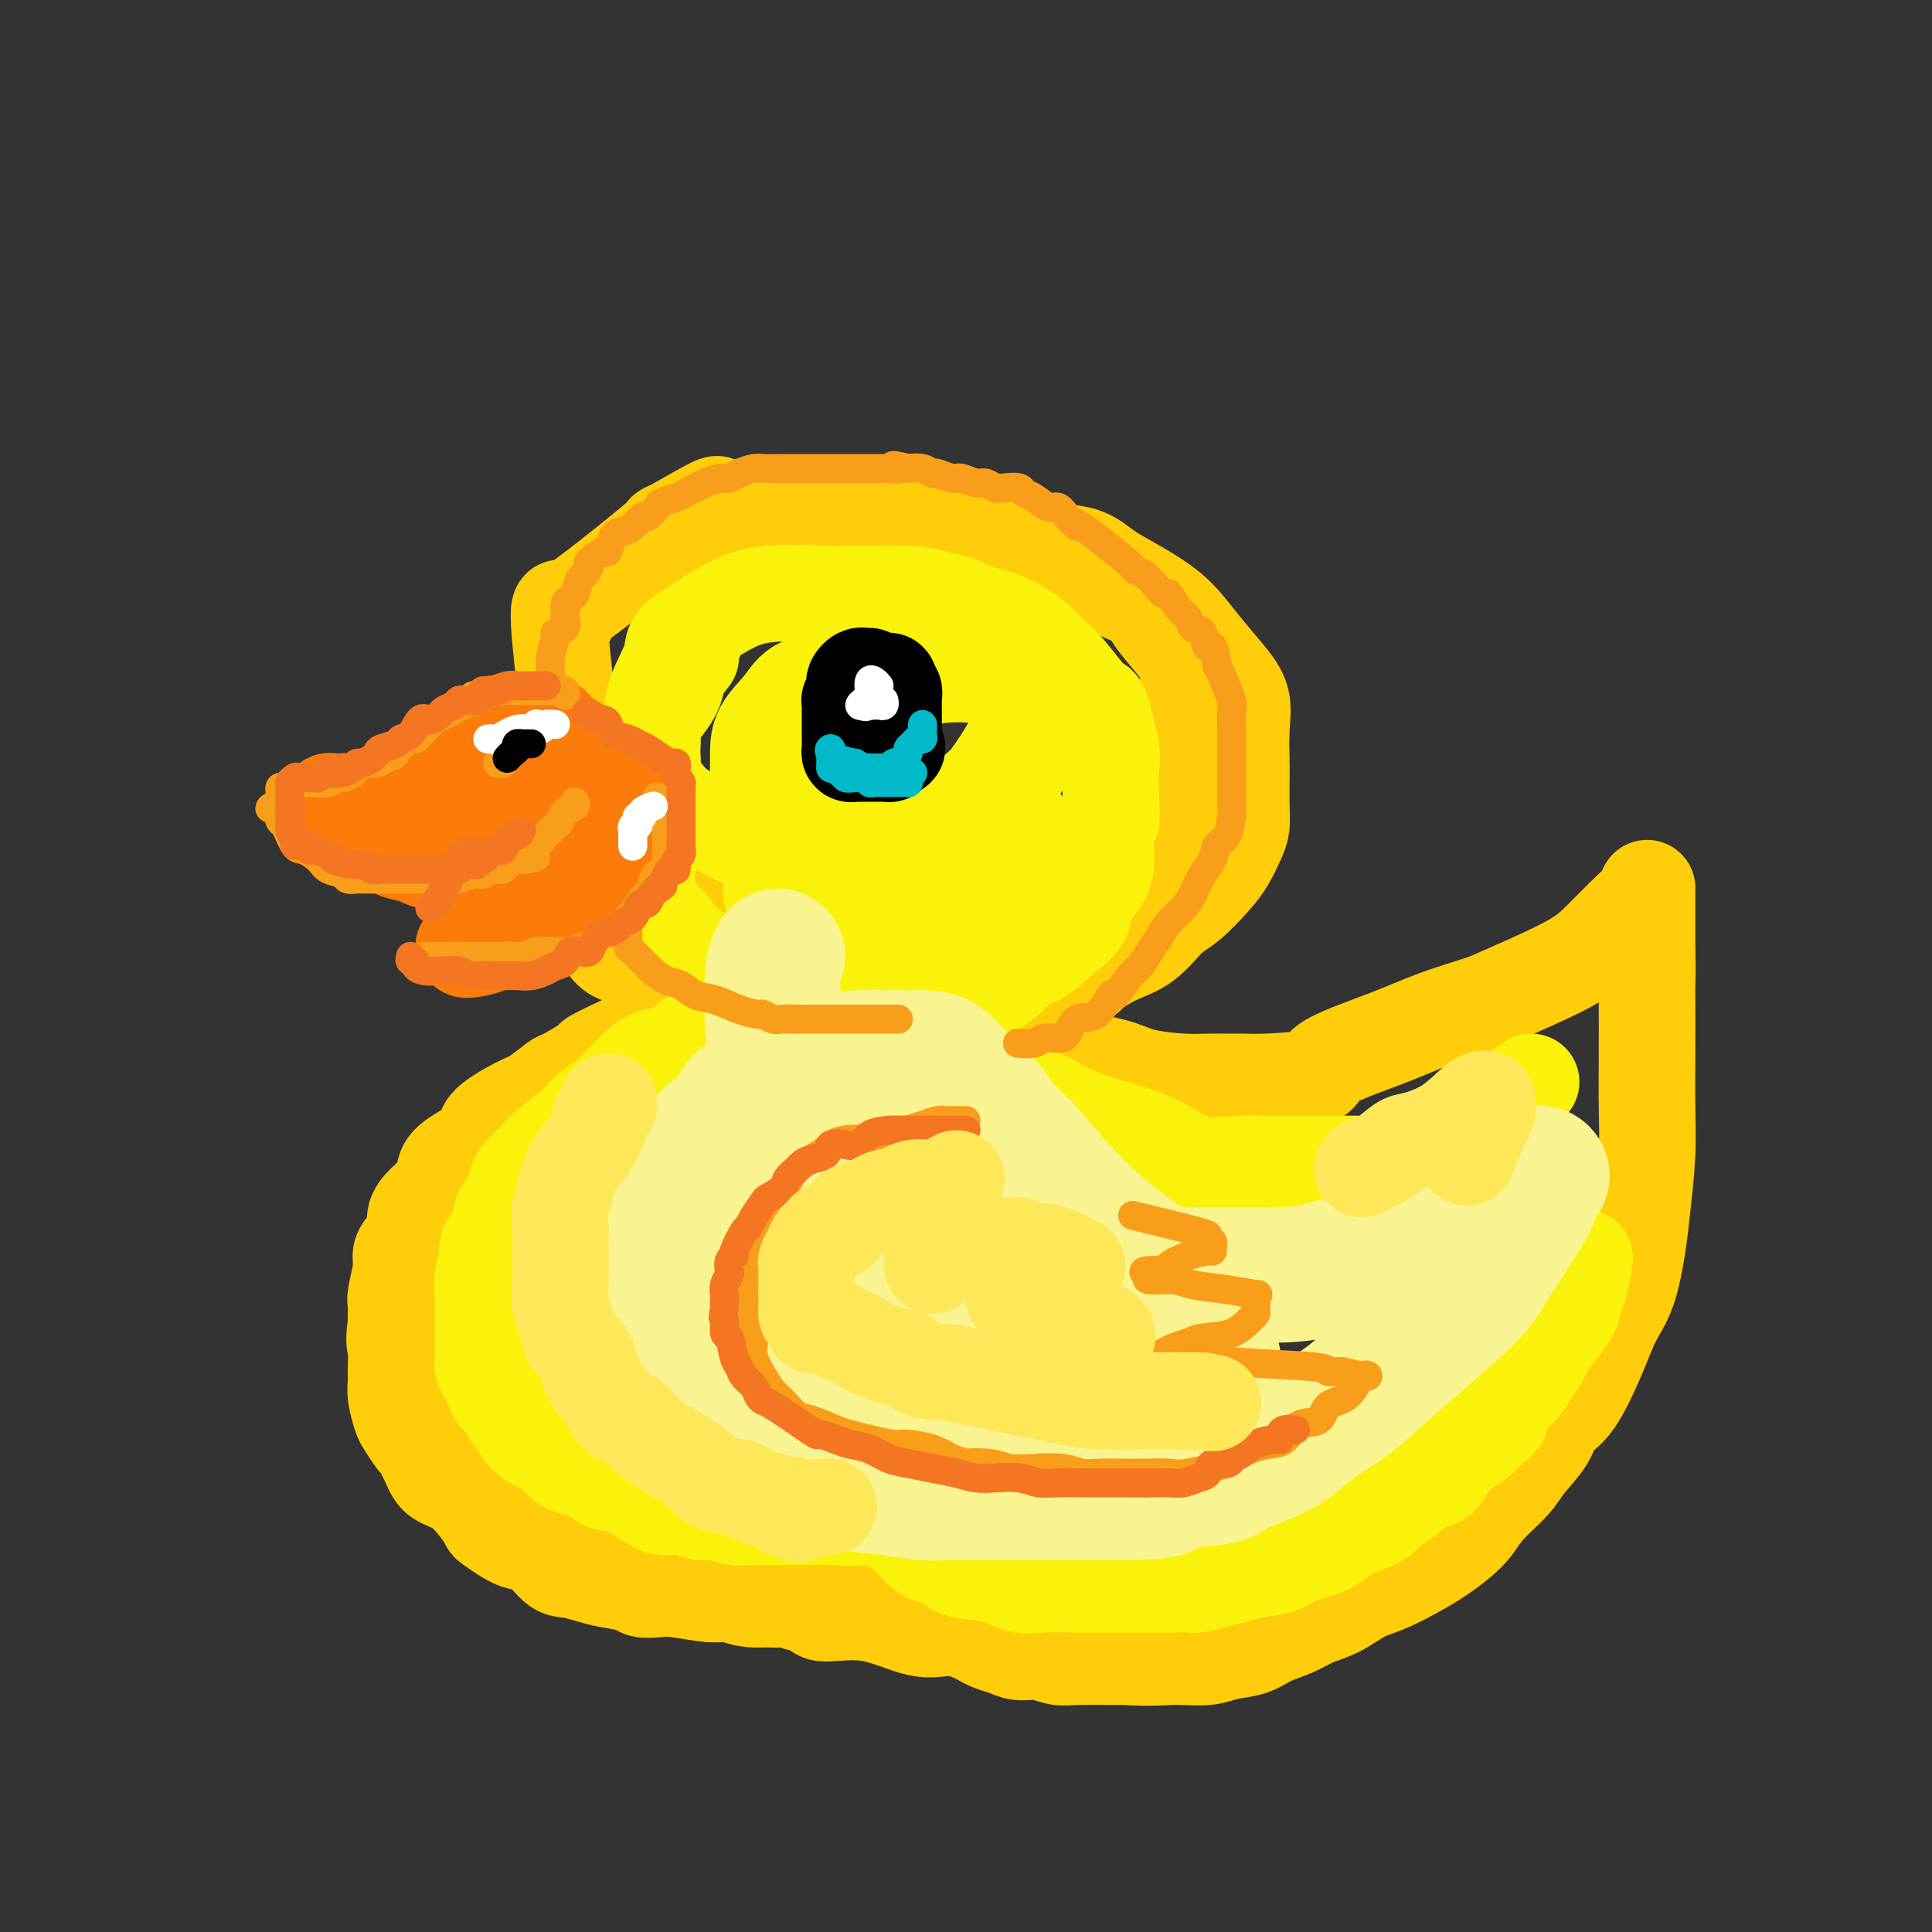 <svg viewBox='0 0 400 400' version='1.1' xmlns='http://www.w3.org/2000/svg' xmlns:xlink='http://www.w3.org/1999/xlink'><rect x="0" y="0" width="400" height="400" fill="#333333" stroke="none"/><g fill='none' stroke='rgb(255,205,10)' stroke-width='20' stroke-linecap='round' stroke-linejoin='round'><path d='M237,171c-0.007,0.092 -0.014,0.184 0,0c0.014,-0.184 0.049,-0.644 0,-1c-0.049,-0.356 -0.182,-0.610 0,-1c0.182,-0.390 0.678,-0.918 1,-1c0.322,-0.082 0.471,0.282 1,0c0.529,-0.282 1.438,-1.210 2,-2c0.562,-0.790 0.778,-1.443 1,-2c0.222,-0.557 0.452,-1.018 1,-2c0.548,-0.982 1.415,-2.486 2,-4c0.585,-1.514 0.889,-3.038 1,-4c0.111,-0.962 0.030,-1.361 0,-2c-0.030,-0.639 -0.008,-1.517 0,-2c0.008,-0.483 0.002,-0.570 0,-1c-0.002,-0.430 0.000,-1.202 0,-2c-0.000,-0.798 -0.003,-1.621 0,-2c0.003,-0.379 0.011,-0.315 0,-1c-0.011,-0.685 -0.041,-2.119 0,-3c0.041,-0.881 0.154,-1.209 0,-2c-0.154,-0.791 -0.576,-2.047 -1,-3c-0.424,-0.953 -0.852,-1.605 -2,-3c-1.148,-1.395 -3.016,-3.533 -4,-5c-0.984,-1.467 -1.083,-2.262 -2,-3c-0.917,-0.738 -2.651,-1.420 -4,-2c-1.349,-0.580 -2.314,-1.059 -3,-2c-0.686,-0.941 -1.092,-2.345 -2,-3c-0.908,-0.655 -2.318,-0.562 -3,-1c-0.682,-0.438 -0.636,-1.406 -2,-2c-1.364,-0.594 -4.136,-0.814 -6,-1c-1.864,-0.186 -2.818,-0.339 -4,-1c-1.182,-0.661 -2.591,-1.831 -4,-3'/><path d='M209,110c-4.608,-1.375 -6.626,-0.813 -8,-1c-1.374,-0.187 -2.102,-1.122 -6,-2c-3.898,-0.878 -10.965,-1.699 -14,-2c-3.035,-0.301 -2.037,-0.080 -3,0c-0.963,0.080 -3.886,0.021 -6,0c-2.114,-0.021 -3.419,-0.004 -5,0c-1.581,0.004 -3.437,-0.004 -5,0c-1.563,0.004 -2.834,0.022 -4,0c-1.166,-0.022 -2.228,-0.084 -4,0c-1.772,0.084 -4.253,0.313 -5,0c-0.747,-0.313 0.240,-1.169 -2,0c-2.240,1.169 -7.708,4.363 -9,5c-1.292,0.637 1.592,-1.282 -1,1c-2.592,2.282 -10.662,8.766 -15,12c-4.338,3.234 -4.946,3.217 -5,4c-0.054,0.783 0.447,2.365 0,1c-0.447,-1.365 -1.842,-5.676 -1,4c0.842,9.676 3.921,33.338 7,57'/><path d='M123,189c2.827,11.364 6.894,8.775 9,8c2.106,-0.775 2.252,0.265 3,1c0.748,0.735 2.099,1.164 4,2c1.901,0.836 4.352,2.080 6,3c1.648,0.920 2.493,1.515 3,2c0.507,0.485 0.675,0.861 1,1c0.325,0.139 0.807,0.040 1,0c0.193,-0.040 0.096,-0.020 0,0'/><path d='M150,206c-0.431,-0.117 -0.861,-0.235 -1,0c-0.139,0.235 0.014,0.822 0,1c-0.014,0.178 -0.195,-0.051 -1,0c-0.805,0.051 -2.234,0.384 -3,1c-0.766,0.616 -0.867,1.516 -1,2c-0.133,0.484 -0.296,0.554 -2,1c-1.704,0.446 -4.949,1.269 -7,2c-2.051,0.731 -2.907,1.370 -4,2c-1.093,0.630 -2.423,1.252 -4,2c-1.577,0.748 -3.402,1.622 -4,2c-0.598,0.378 0.031,0.259 -1,1c-1.031,0.741 -3.721,2.341 -5,3c-1.279,0.659 -1.146,0.377 -2,1c-0.854,0.623 -2.694,2.152 -4,3c-1.306,0.848 -2.076,1.017 -4,2c-1.924,0.983 -5.000,2.780 -6,4c-1.000,1.220 0.077,1.863 -1,3c-1.077,1.137 -4.307,2.769 -6,4c-1.693,1.231 -1.849,2.062 -2,3c-0.151,0.938 -0.296,1.984 -1,3c-0.704,1.016 -1.968,2.001 -3,3c-1.032,0.999 -1.831,2.012 -2,3c-0.169,0.988 0.291,1.953 0,3c-0.291,1.047 -1.332,2.178 -2,3c-0.668,0.822 -0.964,1.337 -1,2c-0.036,0.663 0.186,1.476 0,3c-0.186,1.524 -0.782,3.759 -1,5c-0.218,1.241 -0.059,1.488 0,2c0.059,0.512 0.017,1.289 0,2c-0.017,0.711 -0.008,1.355 0,2'/><path d='M82,274c-0.618,4.333 -0.162,4.166 0,5c0.162,0.834 0.031,2.669 0,4c-0.031,1.331 0.037,2.158 0,3c-0.037,0.842 -0.180,1.701 0,3c0.180,1.299 0.681,3.040 1,4c0.319,0.960 0.454,1.139 1,2c0.546,0.861 1.503,2.403 2,3c0.497,0.597 0.535,0.249 1,1c0.465,0.751 1.358,2.601 2,4c0.642,1.399 1.033,2.347 2,3c0.967,0.653 2.509,1.009 4,2c1.491,0.991 2.929,2.615 4,4c1.071,1.385 1.774,2.529 2,3c0.226,0.471 -0.026,0.269 1,1c1.026,0.731 3.331,2.395 5,3c1.669,0.605 2.703,0.151 4,1c1.297,0.849 2.859,3.001 4,4c1.141,0.999 1.862,0.846 3,1c1.138,0.154 2.692,0.616 4,1c1.308,0.384 2.370,0.690 4,1c1.630,0.310 3.829,0.623 5,1c1.171,0.377 1.313,0.818 2,1c0.687,0.182 1.918,0.105 3,0c1.082,-0.105 2.015,-0.238 4,0c1.985,0.238 5.023,0.848 7,1c1.977,0.152 2.895,-0.156 4,0c1.105,0.156 2.398,0.774 4,1c1.602,0.226 3.512,0.061 5,0c1.488,-0.061 2.555,-0.016 4,0c1.445,0.016 3.270,0.005 5,0c1.730,-0.005 3.365,-0.002 5,0'/><path d='M174,331c9.835,1.074 4.922,0.260 4,0c-0.922,-0.260 2.145,0.035 4,0c1.855,-0.035 2.497,-0.401 4,-1c1.503,-0.599 3.866,-1.430 5,-2c1.134,-0.570 1.038,-0.877 1,-1c-0.038,-0.123 -0.019,-0.061 0,0'/><path d='M145,191c-0.411,0.084 -0.822,0.168 -1,0c-0.178,-0.168 -0.123,-0.590 0,-1c0.123,-0.410 0.314,-0.810 0,-1c-0.314,-0.190 -1.133,-0.170 -2,-1c-0.867,-0.830 -1.784,-2.510 -3,-4c-1.216,-1.490 -2.733,-2.790 -4,-4c-1.267,-1.210 -2.285,-2.331 -3,-3c-0.715,-0.669 -1.127,-0.887 -2,-2c-0.873,-1.113 -2.206,-3.121 -3,-4c-0.794,-0.879 -1.048,-0.627 -1,-1c0.048,-0.373 0.397,-1.370 0,-2c-0.397,-0.630 -1.542,-0.894 -2,-1c-0.458,-0.106 -0.229,-0.053 0,0'/><path d='M225,202c-0.001,0.037 -0.002,0.074 0,0c0.002,-0.074 0.008,-0.258 1,-1c0.992,-0.742 2.972,-2.043 5,-3c2.028,-0.957 4.104,-1.571 6,-3c1.896,-1.429 3.611,-3.674 5,-5c1.389,-1.326 2.453,-1.733 4,-3c1.547,-1.267 3.577,-3.392 5,-5c1.423,-1.608 2.238,-2.697 3,-4c0.762,-1.303 1.472,-2.820 2,-4c0.528,-1.180 0.873,-2.022 1,-3c0.127,-0.978 0.036,-2.091 0,-4c-0.036,-1.909 -0.017,-4.613 0,-6c0.017,-1.387 0.032,-1.457 0,-3c-0.032,-1.543 -0.111,-4.558 0,-7c0.111,-2.442 0.411,-4.309 0,-6c-0.411,-1.691 -1.533,-3.204 -3,-5c-1.467,-1.796 -3.280,-3.873 -5,-6c-1.720,-2.127 -3.346,-4.304 -5,-6c-1.654,-1.696 -3.337,-2.912 -5,-4c-1.663,-1.088 -3.307,-2.049 -5,-3c-1.693,-0.951 -3.436,-1.891 -5,-3c-1.564,-1.109 -2.951,-2.388 -5,-3c-2.049,-0.612 -4.760,-0.559 -7,-1c-2.240,-0.441 -4.007,-1.376 -6,-2c-1.993,-0.624 -4.211,-0.938 -6,-1c-1.789,-0.062 -3.150,0.128 -5,0c-1.850,-0.128 -4.190,-0.573 -6,-1c-1.810,-0.427 -3.088,-0.836 -4,-1c-0.912,-0.164 -1.456,-0.082 -2,0'/><path d='M188,109c-6.076,-0.929 -3.267,-0.252 -3,0c0.267,0.252 -2.008,0.078 -3,0c-0.992,-0.078 -0.699,-0.059 -2,0c-1.301,0.059 -4.194,0.157 -5,0c-0.806,-0.157 0.477,-0.568 -1,0c-1.477,0.568 -5.712,2.114 -8,3c-2.288,0.886 -2.629,1.110 -4,2c-1.371,0.890 -3.773,2.445 -5,3c-1.227,0.555 -1.280,0.109 -2,1c-0.720,0.891 -2.107,3.119 -3,4c-0.893,0.881 -1.293,0.416 -2,1c-0.707,0.584 -1.721,2.216 -3,4c-1.279,1.784 -2.823,3.719 -3,4c-0.177,0.281 1.013,-1.090 0,1c-1.013,2.090 -4.230,7.643 -6,11c-1.770,3.357 -2.092,4.519 -3,6c-0.908,1.481 -2.402,3.280 -3,4c-0.598,0.720 -0.299,0.360 0,0'/><path d='M211,211c-0.167,0.371 -0.333,0.742 0,1c0.333,0.258 1.166,0.405 2,1c0.834,0.595 1.667,1.640 2,2c0.333,0.360 0.164,0.036 1,0c0.836,-0.036 2.677,0.215 4,1c1.323,0.785 2.127,2.105 4,3c1.873,0.895 4.816,1.364 7,2c2.184,0.636 3.611,1.438 6,2c2.389,0.562 5.741,0.883 8,1c2.259,0.117 3.423,0.029 5,0c1.577,-0.029 3.565,-0.001 5,0c1.435,0.001 2.317,-0.026 3,0c0.683,0.026 1.168,0.104 4,0c2.832,-0.104 8.013,-0.388 10,-1c1.987,-0.612 0.781,-1.550 3,-3c2.219,-1.450 7.863,-3.412 12,-5c4.137,-1.588 6.766,-2.801 10,-4c3.234,-1.199 7.074,-2.386 9,-3c1.926,-0.614 1.938,-0.657 5,-2c3.062,-1.343 9.174,-3.985 13,-6c3.826,-2.015 5.365,-3.401 7,-5c1.635,-1.599 3.366,-3.410 5,-5c1.634,-1.590 3.170,-2.959 4,-4c0.830,-1.041 0.955,-1.753 1,-2c0.045,-0.247 0.012,-0.030 0,0c-0.012,0.030 -0.003,-0.126 0,0c0.003,0.126 0.001,0.534 0,2c-0.001,1.466 -0.000,3.990 0,6c0.000,2.010 0.000,3.505 0,5'/><path d='M341,197c0.155,3.265 0.042,5.929 0,7c-0.042,1.071 -0.014,0.550 0,3c0.014,2.450 0.016,7.873 0,12c-0.016,4.127 -0.048,6.959 0,10c0.048,3.041 0.175,6.289 0,10c-0.175,3.711 -0.653,7.883 -1,11c-0.347,3.117 -0.563,5.177 -1,8c-0.437,2.823 -1.094,6.407 -2,9c-0.906,2.593 -2.061,4.194 -3,6c-0.939,1.806 -1.662,3.817 -3,7c-1.338,3.183 -3.290,7.540 -5,10c-1.710,2.460 -3.179,3.025 -4,4c-0.821,0.975 -0.996,2.361 -2,4c-1.004,1.639 -2.838,3.530 -4,5c-1.162,1.470 -1.654,2.518 -3,4c-1.346,1.482 -3.548,3.397 -5,5c-1.452,1.603 -2.155,2.895 -3,4c-0.845,1.105 -1.831,2.024 -3,3c-1.169,0.976 -2.520,2.008 -4,3c-1.480,0.992 -3.088,1.942 -5,3c-1.912,1.058 -4.127,2.223 -6,3c-1.873,0.777 -3.404,1.167 -5,2c-1.596,0.833 -3.258,2.111 -5,3c-1.742,0.889 -3.565,1.390 -5,2c-1.435,0.610 -2.483,1.330 -4,2c-1.517,0.670 -3.505,1.290 -5,2c-1.495,0.710 -2.497,1.511 -4,2c-1.503,0.489 -3.506,0.667 -5,1c-1.494,0.333 -2.479,0.820 -4,1c-1.521,0.180 -3.577,0.051 -5,0c-1.423,-0.051 -2.211,-0.026 -3,0'/><path d='M242,343c-4.663,0.308 -7.822,0.079 -9,0c-1.178,-0.079 -0.377,-0.006 -2,0c-1.623,0.006 -5.670,-0.054 -8,0c-2.330,0.054 -2.944,0.223 -4,0c-1.056,-0.223 -2.553,-0.837 -4,-1c-1.447,-0.163 -2.844,0.123 -4,0c-1.156,-0.123 -2.072,-0.657 -3,-1c-0.928,-0.343 -1.867,-0.496 -3,-1c-1.133,-0.504 -2.458,-1.360 -4,-2c-1.542,-0.640 -3.301,-1.064 -5,-1c-1.699,0.064 -3.339,0.617 -6,0c-2.661,-0.617 -6.345,-2.404 -10,-3c-3.655,-0.596 -7.282,-0.000 -9,0c-1.718,0.000 -1.526,-0.595 -2,-1c-0.474,-0.405 -1.613,-0.619 -3,-1c-1.387,-0.381 -3.022,-0.928 -4,-1c-0.978,-0.072 -1.297,0.330 -2,0c-0.703,-0.330 -1.788,-1.394 -3,-2c-1.212,-0.606 -2.549,-0.755 -4,-1c-1.451,-0.245 -3.015,-0.588 -4,-1c-0.985,-0.412 -1.392,-0.894 -2,-1c-0.608,-0.106 -1.419,0.164 -2,0c-0.581,-0.164 -0.934,-0.762 -1,-1c-0.066,-0.238 0.154,-0.116 0,0c-0.154,0.116 -0.680,0.227 -1,0c-0.320,-0.227 -0.432,-0.792 -1,-1c-0.568,-0.208 -1.591,-0.059 -2,0c-0.409,0.059 -0.205,0.030 0,0'/></g>
<g fill='none' stroke='rgb(251,242,11)' stroke-width='20' stroke-linecap='round' stroke-linejoin='round'><path d='M143,136c-1.276,1.638 -2.552,3.277 -3,4c-0.448,0.723 -0.067,0.532 0,1c0.067,0.468 -0.178,1.596 -1,3c-0.822,1.404 -2.220,3.085 -3,4c-0.780,0.915 -0.941,1.063 -1,1c-0.059,-0.063 -0.015,-0.338 0,0c0.015,0.338 0.000,1.290 0,2c-0.000,0.710 0.014,1.179 0,2c-0.014,0.821 -0.056,1.994 0,3c0.056,1.006 0.211,1.846 0,3c-0.211,1.154 -0.788,2.621 -1,4c-0.212,1.379 -0.058,2.668 0,4c0.058,1.332 0.020,2.706 0,4c-0.020,1.294 -0.024,2.509 0,4c0.024,1.491 0.075,3.257 0,5c-0.075,1.743 -0.275,3.462 0,5c0.275,1.538 1.026,2.896 2,4c0.974,1.104 2.171,1.955 3,3c0.829,1.045 1.290,2.286 2,3c0.710,0.714 1.671,0.903 3,2c1.329,1.097 3.028,3.103 5,4c1.972,0.897 4.217,0.684 6,1c1.783,0.316 3.104,1.160 5,2c1.896,0.840 4.368,1.675 6,2c1.632,0.325 2.424,0.140 3,0c0.576,-0.140 0.934,-0.234 3,0c2.066,0.234 5.838,0.795 8,1c2.162,0.205 2.714,0.055 4,0c1.286,-0.055 3.308,-0.015 5,0c1.692,0.015 3.055,0.004 4,0c0.945,-0.004 1.473,-0.002 2,0'/><path d='M195,207c4.864,0.148 2.523,0.019 2,0c-0.523,-0.019 0.771,0.071 2,0c1.229,-0.071 2.393,-0.304 4,-1c1.607,-0.696 3.657,-1.855 5,-3c1.343,-1.145 1.979,-2.277 3,-3c1.021,-0.723 2.427,-1.039 4,-2c1.573,-0.961 3.311,-2.568 5,-4c1.689,-1.432 3.327,-2.690 4,-4c0.673,-1.310 0.380,-2.673 1,-4c0.620,-1.327 2.152,-2.618 3,-4c0.848,-1.382 1.011,-2.857 1,-5c-0.011,-2.143 -0.197,-4.956 0,-6c0.197,-1.044 0.778,-0.320 1,-1c0.222,-0.680 0.084,-2.765 0,-5c-0.084,-2.235 -0.116,-4.619 0,-6c0.116,-1.381 0.379,-1.759 0,-4c-0.379,-2.241 -1.400,-6.345 -2,-8c-0.600,-1.655 -0.777,-0.860 -2,-2c-1.223,-1.140 -3.491,-4.217 -5,-6c-1.509,-1.783 -2.258,-2.274 -3,-3c-0.742,-0.726 -1.475,-1.686 -3,-3c-1.525,-1.314 -3.842,-2.983 -6,-4c-2.158,-1.017 -4.159,-1.383 -6,-2c-1.841,-0.617 -3.524,-1.485 -5,-2c-1.476,-0.515 -2.745,-0.676 -4,-1c-1.255,-0.324 -2.496,-0.812 -6,-1c-3.504,-0.188 -9.270,-0.078 -12,0c-2.730,0.078 -2.422,0.124 -5,0c-2.578,-0.124 -8.040,-0.418 -12,0c-3.960,0.418 -6.417,1.548 -9,3c-2.583,1.452 -5.291,3.226 -8,5'/><path d='M142,131c-3.145,2.021 -2.506,3.072 -3,5c-0.494,1.928 -2.120,4.732 -3,7c-0.880,2.268 -1.015,3.999 -1,6c0.015,2.001 0.181,4.273 0,6c-0.181,1.727 -0.710,2.908 0,5c0.710,2.092 2.659,5.096 5,7c2.341,1.904 5.073,2.710 8,4c2.927,1.290 6.051,3.066 9,4c2.949,0.934 5.725,1.028 10,1c4.275,-0.028 10.048,-0.176 13,0c2.952,0.176 3.081,0.678 5,0c1.919,-0.678 5.627,-2.534 9,-5c3.373,-2.466 6.410,-5.542 8,-7c1.590,-1.458 1.732,-1.297 3,-3c1.268,-1.703 3.662,-5.268 5,-8c1.338,-2.732 1.621,-4.631 2,-6c0.379,-1.369 0.854,-2.208 1,-3c0.146,-0.792 -0.036,-1.537 0,-2c0.036,-0.463 0.289,-0.643 0,-1c-0.289,-0.357 -1.122,-0.889 -2,-1c-0.878,-0.111 -1.803,0.199 -5,0c-3.197,-0.199 -8.667,-0.908 -13,0c-4.333,0.908 -7.529,3.434 -11,5c-3.471,1.566 -7.216,2.171 -10,4c-2.784,1.829 -4.605,4.880 -6,7c-1.395,2.120 -2.363,3.307 -3,5c-0.637,1.693 -0.941,3.890 -1,5c-0.059,1.110 0.129,1.133 0,2c-0.129,0.867 -0.573,2.580 0,4c0.573,1.420 2.164,2.549 4,3c1.836,0.451 3.918,0.226 6,0'/><path d='M172,175c2.600,0.463 4.099,0.121 6,0c1.901,-0.121 4.205,-0.022 7,0c2.795,0.022 6.083,-0.034 9,-1c2.917,-0.966 5.465,-2.843 8,-5c2.535,-2.157 5.057,-4.594 7,-7c1.943,-2.406 3.306,-4.781 4,-7c0.694,-2.219 0.719,-4.281 1,-6c0.281,-1.719 0.818,-3.095 1,-4c0.182,-0.905 0.007,-1.338 0,-2c-0.007,-0.662 0.152,-1.552 0,-2c-0.152,-0.448 -0.616,-0.453 -4,-1c-3.384,-0.547 -9.686,-1.634 -14,-2c-4.314,-0.366 -6.638,-0.010 -10,0c-3.362,0.010 -7.762,-0.326 -10,0c-2.238,0.326 -2.312,1.314 -4,2c-1.688,0.686 -4.988,1.070 -7,2c-2.012,0.930 -2.735,2.408 -4,4c-1.265,1.592 -3.070,3.299 -4,5c-0.930,1.701 -0.984,3.395 -1,5c-0.016,1.605 0.007,3.121 0,4c-0.007,0.879 -0.043,1.122 0,2c0.043,0.878 0.165,2.390 1,4c0.835,1.610 2.381,3.317 3,4c0.619,0.683 0.309,0.341 0,0'/><path d='M150,209c-0.733,0.694 -1.465,1.388 -2,2c-0.535,0.612 -0.871,1.140 -2,2c-1.129,0.860 -3.050,2.050 -4,3c-0.950,0.950 -0.928,1.661 -2,2c-1.072,0.339 -3.239,0.307 -5,1c-1.761,0.693 -3.116,2.113 -4,3c-0.884,0.887 -1.297,1.242 -2,2c-0.703,0.758 -1.696,1.921 -3,3c-1.304,1.079 -2.920,2.075 -4,3c-1.080,0.925 -1.623,1.780 -3,3c-1.377,1.220 -3.586,2.805 -5,4c-1.414,1.195 -2.032,1.999 -3,3c-0.968,1.001 -2.285,2.200 -3,3c-0.715,0.800 -0.826,1.200 -1,2c-0.174,0.800 -0.410,2.000 -1,3c-0.590,1.000 -1.535,1.802 -2,3c-0.465,1.198 -0.450,2.793 -1,4c-0.550,1.207 -1.664,2.027 -2,3c-0.336,0.973 0.106,2.099 0,3c-0.106,0.901 -0.761,1.576 -1,3c-0.239,1.424 -0.064,3.596 0,5c0.064,1.404 0.016,2.039 0,3c-0.016,0.961 -0.001,2.249 0,3c0.001,0.751 -0.010,0.963 0,2c0.010,1.037 0.043,2.897 0,4c-0.043,1.103 -0.163,1.450 0,2c0.163,0.550 0.607,1.302 1,2c0.393,0.698 0.734,1.342 1,2c0.266,0.658 0.456,1.331 1,2c0.544,0.669 1.441,1.334 2,2c0.559,0.666 0.779,1.333 1,2'/><path d='M106,293c1.407,2.277 1.923,1.970 2,2c0.077,0.030 -0.285,0.397 0,1c0.285,0.603 1.219,1.442 2,2c0.781,0.558 1.410,0.836 2,1c0.590,0.164 1.140,0.216 2,1c0.860,0.784 2.031,2.302 3,3c0.969,0.698 1.737,0.575 3,1c1.263,0.425 3.022,1.396 4,2c0.978,0.604 1.175,0.840 2,1c0.825,0.160 2.279,0.243 4,1c1.721,0.757 3.709,2.188 5,3c1.291,0.812 1.884,1.006 3,1c1.116,-0.006 2.754,-0.212 4,0c1.246,0.212 2.101,0.841 3,1c0.899,0.159 1.841,-0.154 3,0c1.159,0.154 2.536,0.773 4,1c1.464,0.227 3.015,0.060 4,0c0.985,-0.060 1.405,-0.014 3,0c1.595,0.014 4.364,-0.004 6,0c1.636,0.004 2.140,0.029 3,0c0.860,-0.029 2.076,-0.112 4,0c1.924,0.112 4.558,0.420 6,0c1.442,-0.420 1.694,-1.567 2,-2c0.306,-0.433 0.665,-0.153 1,0c0.335,0.153 0.645,0.179 1,0c0.355,-0.179 0.755,-0.563 1,0c0.245,0.563 0.335,2.075 1,3c0.665,0.925 1.904,1.264 3,2c1.096,0.736 2.048,1.868 3,3'/><path d='M190,320c1.603,1.660 2.112,1.811 3,2c0.888,0.189 2.157,0.415 3,1c0.843,0.585 1.260,1.530 3,2c1.740,0.470 4.802,0.466 7,1c2.198,0.534 3.534,1.607 5,2c1.466,0.393 3.064,0.105 5,0c1.936,-0.105 4.209,-0.028 6,0c1.791,0.028 3.099,0.007 5,0c1.901,-0.007 4.395,-0.001 6,0c1.605,0.001 2.323,-0.003 4,0c1.677,0.003 4.314,0.012 6,0c1.686,-0.012 2.420,-0.045 3,0c0.580,0.045 1.005,0.168 2,0c0.995,-0.168 2.560,-0.626 4,-1c1.440,-0.374 2.755,-0.665 4,-1c1.245,-0.335 2.420,-0.713 4,-1c1.580,-0.287 3.566,-0.482 5,-1c1.434,-0.518 2.317,-1.360 4,-2c1.683,-0.640 4.165,-1.078 6,-2c1.835,-0.922 3.021,-2.329 4,-3c0.979,-0.671 1.749,-0.608 3,-1c1.251,-0.392 2.982,-1.241 4,-2c1.018,-0.759 1.322,-1.427 2,-2c0.678,-0.573 1.732,-1.049 3,-2c1.268,-0.951 2.752,-2.376 4,-3c1.248,-0.624 2.260,-0.446 3,-1c0.740,-0.554 1.209,-1.839 2,-3c0.791,-1.161 1.905,-2.197 3,-3c1.095,-0.803 2.170,-1.372 3,-2c0.830,-0.628 1.415,-1.314 2,-2'/><path d='M308,296c3.777,-3.034 2.220,-1.618 2,-2c-0.220,-0.382 0.896,-2.563 2,-4c1.104,-1.437 2.195,-2.130 3,-3c0.805,-0.870 1.322,-1.916 2,-3c0.678,-1.084 1.515,-2.205 2,-3c0.485,-0.795 0.616,-1.263 1,-2c0.384,-0.737 1.021,-1.743 2,-3c0.979,-1.257 2.301,-2.765 3,-4c0.699,-1.235 0.775,-2.197 1,-3c0.225,-0.803 0.599,-1.447 1,-3c0.401,-1.553 0.829,-4.015 1,-5c0.171,-0.985 0.086,-0.492 0,0'/><path d='M317,224c-1.426,0.944 -2.853,1.888 -3,2c-0.147,0.112 0.985,-0.607 -1,1c-1.985,1.607 -7.086,5.541 -9,7c-1.914,1.459 -0.641,0.444 -2,1c-1.359,0.556 -5.350,2.685 -8,4c-2.650,1.315 -3.960,1.817 -6,2c-2.040,0.183 -4.812,0.048 -7,0c-2.188,-0.048 -3.794,-0.010 -6,0c-2.206,0.010 -5.014,-0.010 -7,0c-1.986,0.010 -3.150,0.050 -5,0c-1.850,-0.050 -4.386,-0.189 -7,0c-2.614,0.189 -5.304,0.708 -8,0c-2.696,-0.708 -5.396,-2.641 -8,-4c-2.604,-1.359 -5.111,-2.143 -8,-3c-2.889,-0.857 -6.159,-1.786 -9,-3c-2.841,-1.214 -5.254,-2.714 -8,-4c-2.746,-1.286 -5.826,-2.358 -8,-3c-2.174,-0.642 -3.444,-0.855 -4,-1c-0.556,-0.145 -0.400,-0.221 -1,-1c-0.600,-0.779 -1.956,-2.261 -3,-3c-1.044,-0.739 -1.777,-0.734 -2,-1c-0.223,-0.266 0.066,-0.803 -1,-2c-1.066,-1.197 -3.485,-3.054 -5,-4c-1.515,-0.946 -2.127,-0.980 -3,-2c-0.873,-1.020 -2.007,-3.026 -3,-4c-0.993,-0.974 -1.844,-0.916 -4,-3c-2.156,-2.084 -5.616,-6.310 -7,-8c-1.384,-1.690 -0.692,-0.845 0,0'/><path d='M160,182c0.093,0.765 0.186,1.529 0,2c-0.186,0.471 -0.652,0.648 0,2c0.652,1.352 2.422,3.879 3,5c0.578,1.121 -0.035,0.837 1,1c1.035,0.163 3.719,0.774 5,1c1.281,0.226 1.160,0.067 2,0c0.840,-0.067 2.643,-0.041 5,0c2.357,0.041 5.269,0.099 8,0c2.731,-0.099 5.281,-0.353 8,-1c2.719,-0.647 5.608,-1.685 8,-3c2.392,-1.315 4.287,-2.906 6,-4c1.713,-1.094 3.245,-1.690 4,-3c0.755,-1.310 0.735,-3.336 1,-5c0.265,-1.664 0.817,-2.968 1,-4c0.183,-1.032 -0.002,-1.792 0,-2c0.002,-0.208 0.193,0.136 0,0c-0.193,-0.136 -0.769,-0.753 -1,-1c-0.231,-0.247 -0.115,-0.123 0,0'/><path d='M175,183c-0.485,0.562 -0.970,1.123 -1,1c-0.030,-0.123 0.395,-0.932 0,1c-0.395,1.932 -1.608,6.605 -2,8c-0.392,1.395 0.039,-0.487 0,0c-0.039,0.487 -0.546,3.343 -1,5c-0.454,1.657 -0.854,2.114 -1,3c-0.146,0.886 -0.039,2.200 0,4c0.039,1.800 0.011,4.086 0,5c-0.011,0.914 -0.006,0.457 0,0'/></g>
<g fill='none' stroke='rgb(249,244,144)' stroke-width='28' stroke-linecap='round' stroke-linejoin='round'><path d='M168,224c-2.088,1.826 -4.176,3.651 -5,4c-0.824,0.349 -0.385,-0.779 -1,0c-0.615,0.779 -2.286,3.466 -4,5c-1.714,1.534 -3.471,1.915 -5,3c-1.529,1.085 -2.829,2.874 -4,4c-1.171,1.126 -2.212,1.589 -3,3c-0.788,1.411 -1.325,3.768 -2,5c-0.675,1.232 -1.490,1.337 -2,2c-0.510,0.663 -0.715,1.884 -1,3c-0.285,1.116 -0.651,2.126 -1,3c-0.349,0.874 -0.681,1.613 -1,3c-0.319,1.387 -0.623,3.423 -1,5c-0.377,1.577 -0.826,2.694 -1,4c-0.174,1.306 -0.074,2.800 0,4c0.074,1.200 0.123,2.105 0,3c-0.123,0.895 -0.419,1.779 0,3c0.419,1.221 1.553,2.777 3,5c1.447,2.223 3.207,5.112 5,7c1.793,1.888 3.618,2.776 6,4c2.382,1.224 5.321,2.786 7,4c1.679,1.214 2.100,2.080 4,3c1.900,0.920 5.281,1.893 8,3c2.719,1.107 4.776,2.349 7,3c2.224,0.651 4.615,0.710 7,1c2.385,0.290 4.763,0.810 7,1c2.237,0.190 4.334,0.051 6,0c1.666,-0.051 2.902,-0.014 5,0c2.098,0.014 5.057,0.004 7,0c1.943,-0.004 2.869,-0.001 6,0c3.131,0.001 8.466,0.000 12,0c3.534,-0.000 5.267,-0.000 7,0'/><path d='M234,309c10.139,-0.105 6.987,-1.367 8,-2c1.013,-0.633 6.191,-0.637 9,-1c2.809,-0.363 3.249,-1.085 5,-2c1.751,-0.915 4.812,-2.025 7,-3c2.188,-0.975 3.504,-1.817 5,-3c1.496,-1.183 3.174,-2.707 5,-4c1.826,-1.293 3.800,-2.356 6,-4c2.200,-1.644 4.624,-3.871 7,-6c2.376,-2.129 4.702,-4.161 8,-7c3.298,-2.839 7.566,-6.487 10,-9c2.434,-2.513 3.032,-3.892 5,-7c1.968,-3.108 5.306,-7.944 7,-11c1.694,-3.056 1.746,-4.333 2,-5c0.254,-0.667 0.712,-0.726 1,-1c0.288,-0.274 0.407,-0.763 0,-1c-0.407,-0.237 -1.340,-0.221 -2,0c-0.660,0.221 -1.046,0.648 -2,1c-0.954,0.352 -2.475,0.630 -5,2c-2.525,1.370 -6.054,3.831 -10,6c-3.946,2.169 -8.310,4.045 -13,6c-4.690,1.955 -9.705,3.987 -14,5c-4.295,1.013 -7.871,1.005 -11,1c-3.129,-0.005 -5.813,-0.007 -8,0c-2.187,0.007 -3.878,0.024 -6,0c-2.122,-0.024 -4.677,-0.089 -6,0c-1.323,0.089 -1.415,0.333 -2,0c-0.585,-0.333 -1.662,-1.244 -4,-3c-2.338,-1.756 -5.937,-4.357 -9,-7c-3.063,-2.643 -5.589,-5.326 -8,-8c-2.411,-2.674 -4.705,-5.337 -7,-8'/><path d='M212,238c-5.915,-5.531 -5.704,-6.357 -7,-8c-1.296,-1.643 -4.100,-4.101 -6,-6c-1.900,-1.899 -2.896,-3.239 -4,-4c-1.104,-0.761 -2.317,-0.944 -4,-1c-1.683,-0.056 -3.838,0.015 -6,0c-2.162,-0.015 -4.333,-0.115 -7,0c-2.667,0.115 -5.831,0.444 -11,3c-5.169,2.556 -12.341,7.338 -17,11c-4.659,3.662 -6.803,6.205 -9,8c-2.197,1.795 -4.447,2.842 -6,5c-1.553,2.158 -2.409,5.427 -3,7c-0.591,1.573 -0.917,1.451 -1,2c-0.083,0.549 0.075,1.769 0,3c-0.075,1.231 -0.385,2.473 0,4c0.385,1.527 1.465,3.337 3,5c1.535,1.663 3.527,3.177 6,4c2.473,0.823 5.428,0.953 9,1c3.572,0.047 7.760,0.011 11,0c3.240,-0.011 5.531,0.003 8,0c2.469,-0.003 5.115,-0.023 8,0c2.885,0.023 6.008,0.089 8,0c1.992,-0.089 2.852,-0.334 4,-1c1.148,-0.666 2.585,-1.752 4,-3c1.415,-1.248 2.810,-2.658 4,-4c1.190,-1.342 2.175,-2.615 3,-4c0.825,-1.385 1.489,-2.883 2,-4c0.511,-1.117 0.869,-1.855 1,-3c0.131,-1.145 0.035,-2.699 0,-4c-0.035,-1.301 -0.009,-2.350 0,-3c0.009,-0.650 0.003,-0.900 0,-1c-0.003,-0.100 -0.001,-0.050 0,0'/><path d='M159,246c-0.035,1.273 -0.070,2.546 0,4c0.070,1.454 0.245,3.088 0,4c-0.245,0.912 -0.910,1.102 0,4c0.910,2.898 3.395,8.503 6,12c2.605,3.497 5.330,4.884 7,6c1.670,1.116 2.287,1.960 5,3c2.713,1.040 7.524,2.275 12,3c4.476,0.725 8.619,0.938 12,1c3.381,0.062 6.002,-0.029 9,0c2.998,0.029 6.372,0.179 8,0c1.628,-0.179 1.508,-0.686 2,-2c0.492,-1.314 1.596,-3.435 2,-5c0.404,-1.565 0.109,-2.575 0,-4c-0.109,-1.425 -0.031,-3.264 0,-4c0.031,-0.736 0.016,-0.368 0,0'/><path d='M161,198c-0.420,0.979 -0.840,1.957 -1,3c-0.160,1.043 -0.058,2.149 0,3c0.058,0.851 0.074,1.445 0,3c-0.074,1.555 -0.238,4.069 0,6c0.238,1.931 0.879,3.278 2,5c1.121,1.722 2.723,3.821 5,5c2.277,1.179 5.230,1.440 8,2c2.770,0.560 5.356,1.418 7,2c1.644,0.582 2.347,0.888 3,1c0.653,0.112 1.255,0.030 1,0c-0.255,-0.030 -1.368,-0.008 -2,0c-0.632,0.008 -0.781,0.002 -2,0c-1.219,-0.002 -3.506,-0.001 -6,0c-2.494,0.001 -5.195,0.001 -8,0c-2.805,-0.001 -5.713,-0.002 -8,0c-2.287,0.002 -3.955,0.006 -5,0c-1.045,-0.006 -1.469,-0.022 -2,1c-0.531,1.022 -1.168,3.081 -2,4c-0.832,0.919 -1.859,0.696 -3,2c-1.141,1.304 -2.397,4.135 -3,6c-0.603,1.865 -0.553,2.764 -1,4c-0.447,1.236 -1.390,2.809 -2,4c-0.610,1.191 -0.887,2.002 -1,3c-0.113,0.998 -0.061,2.185 0,3c0.061,0.815 0.132,1.258 0,2c-0.132,0.742 -0.466,1.783 0,3c0.466,1.217 1.733,2.608 3,4'/><path d='M144,264c2.046,2.548 5.663,2.919 8,4c2.337,1.081 3.396,2.871 5,4c1.604,1.129 3.754,1.595 9,4c5.246,2.405 13.589,6.748 19,9c5.411,2.252 7.892,2.411 12,3c4.108,0.589 9.845,1.606 14,2c4.155,0.394 6.728,0.165 10,0c3.272,-0.165 7.241,-0.265 11,0c3.759,0.265 7.306,0.896 10,0c2.694,-0.896 4.533,-3.318 6,-5c1.467,-1.682 2.562,-2.623 3,-3c0.438,-0.377 0.219,-0.188 0,0'/><path d='M234,267c-0.479,0.002 -0.959,0.004 -1,0c-0.041,-0.004 0.356,-0.015 0,0c-0.356,0.015 -1.467,0.056 -2,0c-0.533,-0.056 -0.490,-0.207 -1,0c-0.510,0.207 -1.574,0.774 -2,1c-0.426,0.226 -0.213,0.113 0,0'/><path d='M222,268c-0.417,0.000 -0.833,0.000 -1,0c-0.167,0.000 -0.083,0.000 0,0'/></g>
<g fill='none' stroke='rgb(251,123,11)' stroke-width='20' stroke-linecap='round' stroke-linejoin='round'><path d='M95,156c0.476,0.092 0.952,0.184 1,0c0.048,-0.184 -0.331,-0.645 0,-1c0.331,-0.355 1.374,-0.606 2,-1c0.626,-0.394 0.836,-0.933 1,-1c0.164,-0.067 0.281,0.336 1,0c0.719,-0.336 2.038,-1.410 3,-2c0.962,-0.590 1.567,-0.694 2,-1c0.433,-0.306 0.696,-0.814 1,-1c0.304,-0.186 0.650,-0.049 1,0c0.350,0.049 0.703,0.010 1,0c0.297,-0.010 0.540,0.009 1,0c0.460,-0.009 1.139,-0.045 2,0c0.861,0.045 1.903,0.170 3,1c1.097,0.830 2.248,2.363 3,3c0.752,0.637 1.104,0.378 2,1c0.896,0.622 2.337,2.124 3,3c0.663,0.876 0.548,1.124 1,2c0.452,0.876 1.470,2.379 2,3c0.530,0.621 0.573,0.362 1,1c0.427,0.638 1.238,2.175 2,3c0.762,0.825 1.476,0.940 2,1c0.524,0.060 0.858,0.066 1,0c0.142,-0.066 0.091,-0.205 0,0c-0.091,0.205 -0.220,0.755 0,1c0.220,0.245 0.791,0.184 1,0c0.209,-0.184 0.056,-0.493 0,-1c-0.056,-0.507 -0.015,-1.213 0,-2c0.015,-0.787 0.004,-1.653 0,-2c-0.004,-0.347 -0.002,-0.173 0,0'/><path d='M109,155c-0.520,-0.059 -1.041,-0.118 -1,0c0.041,0.118 0.642,0.413 0,1c-0.642,0.587 -2.528,1.466 -4,2c-1.472,0.534 -2.530,0.722 -3,1c-0.470,0.278 -0.352,0.647 -1,1c-0.648,0.353 -2.061,0.691 -3,1c-0.939,0.309 -1.403,0.591 -2,1c-0.597,0.409 -1.327,0.946 -2,1c-0.673,0.054 -1.289,-0.374 -2,0c-0.711,0.374 -1.517,1.550 -2,2c-0.483,0.450 -0.643,0.173 -1,0c-0.357,-0.173 -0.910,-0.243 -2,0c-1.090,0.243 -2.716,0.797 -4,1c-1.284,0.203 -2.227,0.054 -3,0c-0.773,-0.054 -1.377,-0.015 -2,0c-0.623,0.015 -1.266,0.004 -2,0c-0.734,-0.004 -1.559,-0.002 -2,0c-0.441,0.002 -0.497,0.005 -1,0c-0.503,-0.005 -1.453,-0.018 -2,0c-0.547,0.018 -0.690,0.068 -1,0c-0.310,-0.068 -0.786,-0.255 -1,0c-0.214,0.255 -0.165,0.952 0,1c0.165,0.048 0.446,-0.554 1,0c0.554,0.554 1.380,2.265 2,3c0.620,0.735 1.034,0.496 2,1c0.966,0.504 2.483,1.752 4,3'/><path d='M77,174c2.150,1.421 3.525,0.973 4,1c0.475,0.027 0.048,0.529 1,1c0.952,0.471 3.282,0.911 4,1c0.718,0.089 -0.175,-0.173 0,0c0.175,0.173 1.417,0.782 2,1c0.583,0.218 0.508,0.044 1,0c0.492,-0.044 1.551,0.041 2,0c0.449,-0.041 0.289,-0.207 1,0c0.711,0.207 2.294,0.788 3,1c0.706,0.212 0.534,0.057 1,0c0.466,-0.057 1.568,-0.015 3,0c1.432,0.015 3.194,0.004 4,0c0.806,-0.004 0.656,-0.001 1,0c0.344,0.001 1.181,0.000 2,0c0.819,-0.000 1.619,-0.000 2,0c0.381,0.000 0.344,0.001 1,0c0.656,-0.001 2.006,-0.003 3,0c0.994,0.003 1.631,0.011 2,0c0.369,-0.011 0.471,-0.040 1,0c0.529,0.040 1.487,0.151 2,0c0.513,-0.151 0.582,-0.563 1,-1c0.418,-0.437 1.184,-0.899 2,-1c0.816,-0.101 1.683,0.158 2,0c0.317,-0.158 0.085,-0.735 0,-1c-0.085,-0.265 -0.024,-0.219 0,0c0.024,0.219 0.012,0.609 0,1'/><path d='M122,177c4.235,0.196 1.322,1.687 0,3c-1.322,1.313 -1.053,2.449 -1,3c0.053,0.551 -0.110,0.516 -1,1c-0.890,0.484 -2.509,1.487 -3,2c-0.491,0.513 0.145,0.538 0,1c-0.145,0.462 -1.070,1.363 -2,2c-0.930,0.637 -1.863,1.011 -2,1c-0.137,-0.011 0.523,-0.407 0,0c-0.523,0.407 -2.231,1.615 -3,2c-0.769,0.385 -0.601,-0.054 -1,0c-0.399,0.054 -1.364,0.602 -3,1c-1.636,0.398 -3.944,0.646 -5,1c-1.056,0.354 -0.862,0.813 -1,1c-0.138,0.187 -0.609,0.103 -1,0c-0.391,-0.103 -0.703,-0.223 -1,0c-0.297,0.223 -0.580,0.791 -1,1c-0.420,0.209 -0.977,0.060 -1,0c-0.023,-0.060 0.489,-0.030 1,0'/><path d='M97,196c-2.164,1.130 1.426,0.453 3,0c1.574,-0.453 1.132,-0.684 2,-1c0.868,-0.316 3.046,-0.718 4,-1c0.954,-0.282 0.685,-0.445 2,-1c1.315,-0.555 4.216,-1.502 5,-2c0.784,-0.498 -0.547,-0.549 0,-1c0.547,-0.451 2.972,-1.304 4,-2c1.028,-0.696 0.660,-1.235 1,-2c0.340,-0.765 1.387,-1.757 2,-2c0.613,-0.243 0.790,0.262 1,0c0.210,-0.262 0.452,-1.290 1,-2c0.548,-0.710 1.401,-1.103 2,-2c0.599,-0.897 0.945,-2.300 1,-3c0.055,-0.700 -0.181,-0.698 0,-1c0.181,-0.302 0.781,-0.908 1,-1c0.219,-0.092 0.059,0.330 0,0c-0.059,-0.330 -0.016,-1.412 0,-2c0.016,-0.588 0.004,-0.682 0,-1c-0.004,-0.318 -0.002,-0.859 0,-1c0.002,-0.141 0.002,0.120 0,0c-0.002,-0.120 -0.006,-0.621 0,-1c0.006,-0.379 0.022,-0.638 0,-1c-0.022,-0.362 -0.083,-0.828 0,-1c0.083,-0.172 0.309,-0.049 0,0c-0.309,0.049 -1.155,0.025 -2,0'/><path d='M124,168c-0.118,-1.856 -0.413,-0.497 -1,0c-0.587,0.497 -1.468,0.133 -2,0c-0.532,-0.133 -0.716,-0.036 -1,0c-0.284,0.036 -0.668,0.010 -1,0c-0.332,-0.010 -0.613,-0.004 -1,0c-0.387,0.004 -0.881,0.005 -1,0c-0.119,-0.005 0.136,-0.015 0,0c-0.136,0.015 -0.664,0.057 -1,0c-0.336,-0.057 -0.482,-0.211 -1,0c-0.518,0.211 -1.409,0.788 -2,1c-0.591,0.212 -0.883,0.061 -1,0c-0.117,-0.061 -0.058,-0.030 0,0'/><path d='M112,169c0.000,0.000 0.100,0.100 0.1,0.1'/></g>
<g fill='none' stroke='rgb(0,0,0)' stroke-width='20' stroke-linecap='round' stroke-linejoin='round'><path d='M180,140c-0.339,0.026 -0.678,0.052 -1,0c-0.322,-0.052 -0.626,-0.182 -1,0c-0.374,0.182 -0.818,0.675 -1,1c-0.182,0.325 -0.101,0.483 0,1c0.101,0.517 0.223,1.394 0,2c-0.223,0.606 -0.792,0.941 -1,1c-0.208,0.059 -0.056,-0.158 0,0c0.056,0.158 0.015,0.690 0,1c-0.015,0.310 -0.004,0.397 0,1c0.004,0.603 0.001,1.721 0,2c-0.001,0.279 -0.000,-0.280 0,0c0.000,0.280 0.000,1.399 0,2c-0.000,0.601 0.000,0.686 0,1c-0.000,0.314 -0.001,0.859 0,1c0.001,0.141 0.003,-0.120 0,0c-0.003,0.120 -0.012,0.621 0,1c0.012,0.379 0.044,0.638 0,1c-0.044,0.362 -0.166,0.829 0,1c0.166,0.171 0.618,0.046 1,0c0.382,-0.046 0.694,-0.012 1,0c0.306,0.012 0.605,0.003 1,0c0.395,-0.003 0.884,-0.001 1,0c0.116,0.001 -0.141,0.001 0,0c0.141,-0.001 0.682,-0.003 1,0c0.318,0.003 0.415,0.011 1,0c0.585,-0.011 1.657,-0.041 2,0c0.343,0.041 -0.045,0.155 0,0c0.045,-0.155 0.522,-0.577 1,-1'/><path d='M185,155c1.392,-0.007 0.373,-0.525 0,-1c-0.373,-0.475 -0.100,-0.905 0,-1c0.100,-0.095 0.027,0.147 0,0c-0.027,-0.147 -0.007,-0.682 0,-1c0.007,-0.318 0.002,-0.417 0,-1c-0.002,-0.583 -0.001,-1.649 0,-2c0.001,-0.351 0.000,0.012 0,0c-0.000,-0.012 -0.000,-0.398 0,-1c0.000,-0.602 0.001,-1.418 0,-2c-0.001,-0.582 -0.004,-0.930 0,-1c0.004,-0.070 0.015,0.139 0,0c-0.015,-0.139 -0.056,-0.625 0,-1c0.056,-0.375 0.207,-0.639 0,-1c-0.207,-0.361 -0.774,-0.817 -1,-1c-0.226,-0.183 -0.113,-0.091 0,0'/><path d='M184,141c0.000,0.000 0.100,0.100 0.1,0.1'/></g>
<g fill='none' stroke='rgb(0,186,201)' stroke-width='6' stroke-linecap='round' stroke-linejoin='round'><path d='M191,150c0.007,0.341 0.013,0.683 0,1c-0.013,0.317 -0.046,0.610 0,1c0.046,0.390 0.171,0.878 0,1c-0.171,0.122 -0.638,-0.122 -1,0c-0.362,0.122 -0.618,0.611 -1,1c-0.382,0.389 -0.890,0.679 -1,1c-0.110,0.321 0.178,0.673 0,1c-0.178,0.327 -0.822,0.627 -1,1c-0.178,0.373 0.111,0.818 0,1c-0.111,0.182 -0.621,0.101 -1,0c-0.379,-0.101 -0.625,-0.223 -1,0c-0.375,0.223 -0.879,0.792 -1,1c-0.121,0.208 0.140,0.056 0,0c-0.140,-0.056 -0.681,-0.014 -1,0c-0.319,0.014 -0.417,0.001 -1,0c-0.583,-0.001 -1.651,0.010 -2,0c-0.349,-0.010 0.021,-0.041 0,0c-0.021,0.041 -0.435,0.155 -1,0c-0.565,-0.155 -1.283,-0.577 -2,-1'/><path d='M177,158c-2.679,-0.379 -4.378,-1.327 -5,-2c-0.622,-0.673 -0.167,-1.071 0,-1c0.167,0.071 0.045,0.610 0,1c-0.045,0.390 -0.012,0.630 0,1c0.012,0.370 0.003,0.869 0,1c-0.003,0.131 -0.001,-0.105 0,0c0.001,0.105 0.000,0.553 0,1'/><path d='M172,159c0.471,0.399 1.650,-0.103 2,0c0.350,0.103 -0.127,0.812 0,1c0.127,0.188 0.860,-0.146 1,0c0.140,0.146 -0.312,0.770 0,1c0.312,0.230 1.389,0.065 2,0c0.611,-0.065 0.755,-0.032 1,0c0.245,0.032 0.589,0.061 1,0c0.411,-0.061 0.888,-0.213 1,0c0.112,0.213 -0.143,0.789 0,1c0.143,0.211 0.682,0.057 1,0c0.318,-0.057 0.414,-0.015 1,0c0.586,0.015 1.662,0.004 2,0c0.338,-0.004 -0.063,-0.001 0,0c0.063,0.001 0.591,0.001 1,0c0.409,-0.001 0.698,-0.003 1,0c0.302,0.003 0.616,0.011 1,0c0.384,-0.011 0.839,-0.041 1,0c0.161,0.041 0.029,0.155 0,0c-0.029,-0.155 0.044,-0.578 0,-1c-0.044,-0.422 -0.204,-0.845 0,-1c0.204,-0.155 0.773,-0.044 1,0c0.227,0.044 0.114,0.022 0,0'/></g>
<g fill='none' stroke='rgb(255,255,255)' stroke-width='6' stroke-linecap='round' stroke-linejoin='round'><path d='M182,142c-0.311,-0.368 -0.622,-0.737 -1,-1c-0.378,-0.263 -0.824,-0.421 -1,0c-0.176,0.421 -0.083,1.419 0,2c0.083,0.581 0.156,0.743 0,1c-0.156,0.257 -0.542,0.608 -1,1c-0.458,0.392 -0.988,0.826 -1,1c-0.012,0.174 0.494,0.087 1,0'/><path d='M179,146c-0.225,0.619 0.714,0.167 1,0c0.286,-0.167 -0.081,-0.048 0,0c0.081,0.048 0.610,0.027 1,0c0.390,-0.027 0.641,-0.059 1,0c0.359,0.059 0.828,0.208 1,0c0.172,-0.208 0.049,-0.774 0,-1c-0.049,-0.226 -0.025,-0.113 0,0'/></g>
<g fill='none' stroke='rgb(249,158,27)' stroke-width='6' stroke-linecap='round' stroke-linejoin='round'><path d='M117,144c0.088,-0.423 0.177,-0.845 0,-1c-0.177,-0.155 -0.619,-0.041 -1,0c-0.381,0.041 -0.700,0.011 -1,0c-0.300,-0.011 -0.580,-0.003 -1,0c-0.420,0.003 -0.981,0.001 -1,0c-0.019,-0.001 0.504,-0.000 0,0c-0.504,0.000 -2.034,0.000 -3,0c-0.966,-0.000 -1.369,-0.000 -2,0c-0.631,0.000 -1.492,0.000 -2,0c-0.508,-0.000 -0.664,-0.001 -1,0c-0.336,0.001 -0.851,0.004 -1,0c-0.149,-0.004 0.067,-0.015 0,0c-0.067,0.015 -0.417,0.055 -1,0c-0.583,-0.055 -1.399,-0.207 -2,0c-0.601,0.207 -0.988,0.772 -1,1c-0.012,0.228 0.352,0.118 0,0c-0.352,-0.118 -1.418,-0.243 -2,0c-0.582,0.243 -0.680,0.853 -1,1c-0.320,0.147 -0.862,-0.168 -1,0c-0.138,0.168 0.128,0.819 0,1c-0.128,0.181 -0.649,-0.107 -1,0c-0.351,0.107 -0.532,0.610 -1,1c-0.468,0.390 -1.225,0.669 -2,1c-0.775,0.331 -1.570,0.716 -2,1c-0.430,0.284 -0.497,0.468 -1,1c-0.503,0.532 -1.443,1.412 -2,2c-0.557,0.588 -0.731,0.882 -1,1c-0.269,0.118 -0.635,0.059 -1,0'/><path d='M85,153c-3.371,2.182 -2.798,2.637 -3,3c-0.202,0.363 -1.181,0.632 -2,1c-0.819,0.368 -1.480,0.834 -2,1c-0.520,0.166 -0.898,0.033 -1,0c-0.102,-0.033 0.072,0.034 0,0c-0.072,-0.034 -0.391,-0.168 -1,0c-0.609,0.168 -1.509,0.637 -2,1c-0.491,0.363 -0.573,0.619 -1,1c-0.427,0.381 -1.200,0.887 -2,1c-0.800,0.113 -1.629,-0.166 -2,0c-0.371,0.166 -0.285,0.776 -1,1c-0.715,0.224 -2.233,0.060 -3,0c-0.767,-0.060 -0.784,-0.016 -1,0c-0.216,0.016 -0.632,0.003 -1,0c-0.368,-0.003 -0.690,0.003 -1,0c-0.310,-0.003 -0.609,-0.016 -1,0c-0.391,0.016 -0.875,0.060 -1,0c-0.125,-0.060 0.110,-0.223 0,0c-0.110,0.223 -0.565,0.833 -1,1c-0.435,0.167 -0.848,-0.110 -1,0c-0.152,0.110 -0.041,0.607 0,1c0.041,0.393 0.012,0.684 0,1c-0.012,0.316 -0.006,0.658 0,1'/><path d='M58,166c-4.179,2.210 -1.128,1.233 0,1c1.128,-0.233 0.331,0.276 0,1c-0.331,0.724 -0.198,1.664 0,2c0.198,0.336 0.460,0.069 1,1c0.540,0.931 1.357,3.061 2,4c0.643,0.939 1.113,0.686 2,1c0.887,0.314 2.192,1.194 3,2c0.808,0.806 1.118,1.536 2,2c0.882,0.464 2.335,0.660 3,1c0.665,0.340 0.543,0.823 1,1c0.457,0.177 1.495,0.047 2,0c0.505,-0.047 0.478,-0.013 1,0c0.522,0.013 1.595,0.003 2,0c0.405,-0.003 0.143,-0.001 1,0c0.857,0.001 2.832,0.000 4,0c1.168,-0.000 1.530,-0.000 2,0c0.470,0.000 1.047,0.000 2,0c0.953,-0.000 2.283,-0.000 3,0c0.717,0.000 0.820,0.001 1,0c0.180,-0.001 0.436,-0.004 1,0c0.564,0.004 1.435,0.016 2,0c0.565,-0.016 0.822,-0.061 1,0c0.178,0.061 0.275,0.227 1,0c0.725,-0.227 2.077,-0.848 3,-1c0.923,-0.152 1.417,0.166 2,0c0.583,-0.166 1.256,-0.815 2,-1c0.744,-0.185 1.560,0.095 2,0c0.440,-0.095 0.503,-0.564 1,-1c0.497,-0.436 1.428,-0.839 2,-1c0.572,-0.161 0.786,-0.081 1,0'/><path d='M108,178c5.379,-0.738 1.826,-0.583 1,-1c-0.826,-0.417 1.074,-1.406 2,-2c0.926,-0.594 0.877,-0.793 1,-1c0.123,-0.207 0.419,-0.422 1,-1c0.581,-0.578 1.448,-1.517 2,-2c0.552,-0.483 0.789,-0.508 1,-1c0.211,-0.492 0.397,-1.452 1,-2c0.603,-0.548 1.624,-0.686 2,-1c0.376,-0.314 0.107,-0.804 0,-1c-0.107,-0.196 -0.054,-0.098 0,0'/><path d='M108,154c0.099,-0.089 0.198,-0.178 0,0c-0.198,0.178 -0.693,0.622 -1,1c-0.307,0.378 -0.426,0.690 -1,1c-0.574,0.310 -1.604,0.619 -2,1c-0.396,0.381 -0.158,0.834 0,1c0.158,0.166 0.235,0.045 0,0c-0.235,-0.045 -0.781,-0.013 -1,0c-0.219,0.013 -0.109,0.006 0,0'/><path d='M136,165c-0.227,0.678 -0.453,1.355 0,2c0.453,0.645 1.586,1.257 2,2c0.414,0.743 0.111,1.616 0,2c-0.111,0.384 -0.028,0.278 0,1c0.028,0.722 0.001,2.272 0,3c-0.001,0.728 0.024,0.633 0,1c-0.024,0.367 -0.096,1.197 0,2c0.096,0.803 0.360,1.578 0,2c-0.360,0.422 -1.344,0.489 -2,1c-0.656,0.511 -0.983,1.466 -1,2c-0.017,0.534 0.277,0.646 0,1c-0.277,0.354 -1.125,0.950 -2,2c-0.875,1.050 -1.778,2.554 -2,3c-0.222,0.446 0.236,-0.166 0,0c-0.236,0.166 -1.167,1.110 -2,2c-0.833,0.890 -1.569,1.726 -2,2c-0.431,0.274 -0.558,-0.014 -1,0c-0.442,0.014 -1.201,0.329 -2,1c-0.799,0.671 -1.639,1.697 -2,2c-0.361,0.303 -0.241,-0.116 -1,0c-0.759,0.116 -2.395,0.767 -3,1c-0.605,0.233 -0.178,0.048 -1,0c-0.822,-0.048 -2.891,0.040 -4,0c-1.109,-0.040 -1.257,-0.207 -2,0c-0.743,0.207 -2.079,0.787 -3,1c-0.921,0.213 -1.426,0.057 -2,0c-0.574,-0.057 -1.216,-0.015 -2,0c-0.784,0.015 -1.711,0.004 -3,0c-1.289,-0.004 -2.940,-0.001 -4,0c-1.060,0.001 -1.530,0.001 -2,0'/><path d='M95,198c-3.737,0.155 -1.579,0.041 -1,0c0.579,-0.041 -0.422,-0.011 -1,0c-0.578,0.011 -0.733,0.003 -1,0c-0.267,-0.003 -0.646,-0.001 -1,0c-0.354,0.001 -0.682,0.000 -1,0c-0.318,-0.000 -0.624,-0.000 -1,0c-0.376,0.000 -0.822,0.000 -1,0c-0.178,-0.000 -0.089,-0.000 0,0'/><path d='M187,236c-1.226,-0.013 -2.453,-0.025 -3,0c-0.547,0.025 -0.415,0.089 -2,0c-1.585,-0.089 -4.887,-0.329 -7,0c-2.113,0.329 -3.037,1.228 -4,2c-0.963,0.772 -1.963,1.418 -3,2c-1.037,0.582 -2.109,1.099 -3,2c-0.891,0.901 -1.601,2.185 -2,3c-0.399,0.815 -0.489,1.162 -1,2c-0.511,0.838 -1.444,2.167 -2,3c-0.556,0.833 -0.737,1.170 -1,2c-0.263,0.830 -0.610,2.154 -1,3c-0.390,0.846 -0.822,1.213 -1,2c-0.178,0.787 -0.100,1.993 0,3c0.100,1.007 0.223,1.813 0,3c-0.223,1.187 -0.793,2.753 -1,4c-0.207,1.247 -0.049,2.175 0,3c0.049,0.825 -0.009,1.548 0,3c0.009,1.452 0.084,3.634 0,5c-0.084,1.366 -0.328,1.918 0,3c0.328,1.082 1.230,2.695 2,4c0.770,1.305 1.410,2.304 2,3c0.590,0.696 1.129,1.090 2,2c0.871,0.910 2.072,2.338 3,3c0.928,0.662 1.582,0.560 3,1c1.418,0.440 3.599,1.424 5,2c1.401,0.576 2.023,0.745 3,1c0.977,0.255 2.309,0.596 4,1c1.691,0.404 3.742,0.871 5,1c1.258,0.129 1.723,-0.081 3,0c1.277,0.081 3.365,0.452 5,1c1.635,0.548 2.818,1.274 4,2'/><path d='M197,302c5.376,1.635 2.815,1.222 3,1c0.185,-0.222 3.115,-0.252 5,0c1.885,0.252 2.724,0.785 4,1c1.276,0.215 2.991,0.110 5,0c2.009,-0.110 4.314,-0.225 6,0c1.686,0.225 2.752,0.792 4,1c1.248,0.208 2.677,0.058 4,0c1.323,-0.058 2.538,-0.022 4,0c1.462,0.022 3.169,0.032 5,0c1.831,-0.032 3.784,-0.106 5,0c1.216,0.106 1.694,0.393 4,0c2.306,-0.393 6.441,-1.465 8,-2c1.559,-0.535 0.541,-0.533 1,-1c0.459,-0.467 2.396,-1.404 4,-2c1.604,-0.596 2.875,-0.849 4,-1c1.125,-0.151 2.104,-0.198 3,-1c0.896,-0.802 1.710,-2.360 3,-3c1.290,-0.640 3.057,-0.363 4,-1c0.943,-0.637 1.062,-2.187 2,-3c0.938,-0.813 2.695,-0.888 4,-2c1.305,-1.112 2.159,-3.261 3,-4c0.841,-0.739 1.669,-0.068 1,0c-0.669,0.068 -2.834,-0.466 -5,-1'/><path d='M278,284c-1.346,-0.106 -2.712,0.129 -3,0c-0.288,-0.129 0.501,-0.624 -3,-1c-3.501,-0.376 -11.291,-0.635 -16,-1c-4.709,-0.365 -6.335,-0.837 -9,-1c-2.665,-0.163 -6.368,-0.018 -8,0c-1.632,0.018 -1.191,-0.090 -1,0c0.191,0.090 0.133,0.377 1,0c0.867,-0.377 2.659,-1.418 4,-2c1.341,-0.582 2.230,-0.705 3,-1c0.770,-0.295 1.422,-0.761 3,-1c1.578,-0.239 4.083,-0.249 6,-1c1.917,-0.751 3.246,-2.242 4,-3c0.754,-0.758 0.933,-0.781 1,-1c0.067,-0.219 0.022,-0.632 0,-1c-0.022,-0.368 -0.022,-0.690 0,-1c0.022,-0.310 0.067,-0.608 0,-1c-0.067,-0.392 -0.245,-0.880 0,-1c0.245,-0.120 0.912,0.126 0,0c-0.912,-0.126 -3.405,-0.625 -6,-1c-2.595,-0.375 -5.294,-0.626 -7,-1c-1.706,-0.374 -2.421,-0.870 -4,-1c-1.579,-0.130 -4.023,0.106 -5,0c-0.977,-0.106 -0.489,-0.553 0,-1'/><path d='M238,264c-3.023,-1.122 0.420,-0.927 2,-1c1.580,-0.073 1.299,-0.415 2,-1c0.701,-0.585 2.385,-1.413 4,-2c1.615,-0.587 3.160,-0.931 4,-1c0.840,-0.069 0.976,0.138 1,0c0.024,-0.138 -0.062,-0.623 0,-1c0.062,-0.377 0.274,-0.648 0,-1c-0.274,-0.352 -1.032,-0.785 -1,-1c0.032,-0.215 0.855,-0.212 -2,-1c-2.855,-0.788 -9.387,-2.368 -12,-3c-2.613,-0.632 -1.306,-0.316 0,0'/><path d='M200,232c-0.751,0.002 -1.502,0.003 -2,0c-0.498,-0.003 -0.743,-0.012 -1,0c-0.257,0.012 -0.526,0.045 -1,0c-0.474,-0.045 -1.153,-0.167 -2,0c-0.847,0.167 -1.861,0.622 -3,1c-1.139,0.378 -2.403,0.678 -3,1c-0.597,0.322 -0.527,0.664 -1,1c-0.473,0.336 -1.489,0.664 -2,1c-0.511,0.336 -0.515,0.678 -1,1c-0.485,0.322 -1.450,0.622 -2,1c-0.550,0.378 -0.687,0.832 -1,1c-0.313,0.168 -0.804,0.048 -1,0c-0.196,-0.048 -0.098,-0.024 0,0'/><path d='M130,193c0.026,0.222 0.053,0.445 0,1c-0.053,0.555 -0.184,1.443 0,2c0.184,0.557 0.685,0.783 1,1c0.315,0.217 0.443,0.424 1,1c0.557,0.576 1.541,1.520 2,2c0.459,0.480 0.393,0.495 1,1c0.607,0.505 1.887,1.501 3,2c1.113,0.499 2.060,0.502 3,1c0.940,0.498 1.872,1.491 3,2c1.128,0.509 2.452,0.532 4,1c1.548,0.468 3.320,1.379 5,2c1.680,0.621 3.269,0.951 4,1c0.731,0.049 0.602,-0.183 1,0c0.398,0.183 1.321,0.781 2,1c0.679,0.219 1.115,0.059 2,0c0.885,-0.059 2.218,-0.016 3,0c0.782,0.016 1.012,0.004 2,0c0.988,-0.004 2.735,-0.001 4,0c1.265,0.001 2.047,0.000 3,0c0.953,-0.000 2.076,-0.000 3,0c0.924,0.000 1.649,0.000 3,0c1.351,-0.000 3.329,-0.000 4,0c0.671,0.000 0.036,0.000 0,0c-0.036,-0.000 0.529,-0.000 1,0c0.471,0.000 0.849,0.000 1,0c0.151,-0.000 0.076,-0.000 0,0'/><path d='M211,216c-0.300,-0.031 -0.600,-0.062 0,0c0.600,0.062 2.098,0.215 3,0c0.902,-0.215 1.206,-0.800 2,-1c0.794,-0.200 2.076,-0.017 3,0c0.924,0.017 1.488,-0.132 2,-1c0.512,-0.868 0.970,-2.457 2,-3c1.030,-0.543 2.632,-0.042 4,-1c1.368,-0.958 2.502,-3.376 3,-4c0.498,-0.624 0.360,0.546 1,0c0.640,-0.546 2.057,-2.806 3,-4c0.943,-1.194 1.411,-1.320 2,-2c0.589,-0.680 1.298,-1.913 2,-3c0.702,-1.087 1.395,-2.027 2,-3c0.605,-0.973 1.122,-1.978 2,-3c0.878,-1.022 2.118,-2.060 3,-3c0.882,-0.940 1.406,-1.783 2,-3c0.594,-1.217 1.259,-2.809 2,-4c0.741,-1.191 1.557,-1.981 2,-3c0.443,-1.019 0.511,-2.268 1,-3c0.489,-0.732 1.399,-0.948 2,-2c0.601,-1.052 0.893,-2.940 1,-4c0.107,-1.060 0.029,-1.293 0,-2c-0.029,-0.707 -0.008,-1.888 0,-3c0.008,-1.112 0.002,-2.155 0,-3c-0.002,-0.845 0.001,-1.494 0,-3c-0.001,-1.506 -0.007,-3.871 0,-5c0.007,-1.129 0.027,-1.024 0,-2c-0.027,-0.976 -0.100,-3.035 0,-4c0.100,-0.965 0.373,-0.837 0,-2c-0.373,-1.163 -1.392,-3.618 -2,-5c-0.608,-1.382 -0.804,-1.691 -1,-2'/><path d='M252,138c-0.732,-6.147 -1.561,-4.016 -2,-4c-0.439,0.016 -0.489,-2.084 -1,-3c-0.511,-0.916 -1.484,-0.646 -2,-1c-0.516,-0.354 -0.575,-1.330 -1,-2c-0.425,-0.670 -1.215,-1.034 -2,-2c-0.785,-0.966 -1.563,-2.536 -2,-3c-0.437,-0.464 -0.532,0.177 -1,0c-0.468,-0.177 -1.307,-1.170 -2,-2c-0.693,-0.830 -1.238,-1.495 -2,-2c-0.762,-0.505 -1.741,-0.848 -2,-1c-0.259,-0.152 0.201,-0.112 -2,-2c-2.201,-1.888 -7.064,-5.705 -9,-7c-1.936,-1.295 -0.945,-0.066 -1,0c-0.055,0.066 -1.157,-1.029 -2,-2c-0.843,-0.971 -1.428,-1.819 -2,-2c-0.572,-0.181 -1.130,0.305 -2,0c-0.870,-0.305 -2.053,-1.401 -3,-2c-0.947,-0.599 -1.657,-0.700 -2,-1c-0.343,-0.300 -0.317,-0.797 -1,-1c-0.683,-0.203 -2.074,-0.111 -3,0c-0.926,0.111 -1.388,0.241 -2,0c-0.612,-0.241 -1.376,-0.853 -2,-1c-0.624,-0.147 -1.108,0.172 -2,0c-0.892,-0.172 -2.192,-0.834 -3,-1c-0.808,-0.166 -1.125,0.166 -2,0c-0.875,-0.166 -2.307,-0.828 -3,-1c-0.693,-0.172 -0.648,0.146 -1,0c-0.352,-0.146 -1.101,-0.756 -2,-1c-0.899,-0.244 -1.950,-0.122 -3,0'/><path d='M188,97c-5.135,-1.238 -2.474,-0.332 -2,0c0.474,0.332 -1.241,0.089 -2,0c-0.759,-0.089 -0.563,-0.024 -1,0c-0.437,0.024 -1.506,0.006 -3,0c-1.494,-0.006 -3.412,-0.002 -5,0c-1.588,0.002 -2.846,0.000 -4,0c-1.154,-0.000 -2.204,0.000 -3,0c-0.796,-0.000 -1.339,-0.001 -2,0c-0.661,0.001 -1.441,0.003 -2,0c-0.559,-0.003 -0.898,-0.011 -2,0c-1.102,0.011 -2.966,0.041 -4,0c-1.034,-0.041 -1.239,-0.152 -2,0c-0.761,0.152 -2.079,0.566 -3,1c-0.921,0.434 -1.446,0.886 -2,1c-0.554,0.114 -1.135,-0.110 -2,0c-0.865,0.110 -2.012,0.554 -3,1c-0.988,0.446 -1.817,0.893 -2,1c-0.183,0.107 0.278,-0.127 0,0c-0.278,0.127 -1.297,0.617 -2,1c-0.703,0.383 -1.091,0.661 -2,1c-0.909,0.339 -2.341,0.738 -3,1c-0.659,0.262 -0.547,0.385 -1,1c-0.453,0.615 -1.473,1.721 -2,2c-0.527,0.279 -0.561,-0.268 -1,0c-0.439,0.268 -1.283,1.351 -2,2c-0.717,0.649 -1.305,0.865 -2,1c-0.695,0.135 -1.495,0.190 -2,1c-0.505,0.810 -0.716,2.374 -1,3c-0.284,0.626 -0.642,0.313 -1,0'/><path d='M125,114c-4.344,2.883 -3.205,2.590 -3,3c0.205,0.410 -0.523,1.523 -1,2c-0.477,0.477 -0.702,0.317 -1,1c-0.298,0.683 -0.669,2.209 -1,3c-0.331,0.791 -0.623,0.845 -1,1c-0.377,0.155 -0.841,0.409 -1,1c-0.159,0.591 -0.013,1.518 0,2c0.013,0.482 -0.105,0.518 0,1c0.105,0.482 0.435,1.408 0,2c-0.435,0.592 -1.633,0.849 -2,1c-0.367,0.151 0.098,0.195 0,1c-0.098,0.805 -0.757,2.371 -1,4c-0.243,1.629 -0.069,3.323 0,4c0.069,0.677 0.035,0.339 0,0'/></g>
<g fill='none' stroke='rgb(244,118,35)' stroke-width='6' stroke-linecap='round' stroke-linejoin='round'><path d='M113,142c0.085,0.000 0.171,0.000 0,0c-0.171,-0.000 -0.598,-0.001 -1,0c-0.402,0.001 -0.777,0.004 -1,0c-0.223,-0.004 -0.292,-0.016 -1,0c-0.708,0.016 -2.055,0.060 -3,0c-0.945,-0.060 -1.488,-0.222 -2,0c-0.512,0.222 -0.991,0.830 -2,1c-1.009,0.170 -2.547,-0.099 -3,0c-0.453,0.099 0.178,0.565 0,1c-0.178,0.435 -1.165,0.838 -2,1c-0.835,0.162 -1.518,0.085 -2,0c-0.482,-0.085 -0.762,-0.176 -1,0c-0.238,0.176 -0.434,0.619 -1,1c-0.566,0.381 -1.502,0.701 -2,1c-0.498,0.299 -0.557,0.577 -1,1c-0.443,0.423 -1.268,0.992 -2,1c-0.732,0.008 -1.369,-0.545 -2,0c-0.631,0.545 -1.254,2.188 -2,3c-0.746,0.812 -1.613,0.795 -2,1c-0.387,0.205 -0.292,0.633 -1,1c-0.708,0.367 -2.217,0.672 -3,1c-0.783,0.328 -0.840,0.679 -1,1c-0.160,0.321 -0.424,0.612 -1,1c-0.576,0.388 -1.463,0.874 -2,1c-0.537,0.126 -0.725,-0.107 -1,0c-0.275,0.107 -0.638,0.553 -1,1'/><path d='M73,159c-3.809,2.105 -2.330,0.367 -2,0c0.330,-0.367 -0.489,0.638 -1,1c-0.511,0.362 -0.714,0.083 -1,0c-0.286,-0.083 -0.654,0.030 -1,0c-0.346,-0.030 -0.670,-0.204 -1,0c-0.330,0.204 -0.666,0.787 -1,1c-0.334,0.213 -0.667,0.056 -1,0c-0.333,-0.056 -0.667,-0.011 -1,0c-0.333,0.011 -0.663,-0.012 -1,0c-0.337,0.012 -0.679,0.059 -1,0c-0.321,-0.059 -0.622,-0.223 -1,0c-0.378,0.223 -0.833,0.833 -1,1c-0.167,0.167 -0.045,-0.110 0,0c0.045,0.110 0.012,0.607 0,1c-0.012,0.393 -0.003,0.683 0,1c0.003,0.317 0.001,0.662 0,1c-0.001,0.338 -0.000,0.668 0,1c0.000,0.332 0.000,0.666 0,1'/><path d='M60,167c-0.155,1.107 -0.043,0.873 0,1c0.043,0.127 0.015,0.615 0,1c-0.015,0.385 -0.019,0.667 0,1c0.019,0.333 0.059,0.716 0,1c-0.059,0.284 -0.219,0.467 0,1c0.219,0.533 0.815,1.415 1,2c0.185,0.585 -0.041,0.874 0,1c0.041,0.126 0.348,0.089 1,0c0.652,-0.089 1.649,-0.231 2,0c0.351,0.231 0.055,0.837 0,1c-0.055,0.163 0.131,-0.115 1,0c0.869,0.115 2.421,0.623 3,1c0.579,0.377 0.186,0.623 1,1c0.814,0.377 2.834,0.886 4,1c1.166,0.114 1.478,-0.166 2,0c0.522,0.166 1.254,0.776 2,1c0.746,0.224 1.505,0.060 2,0c0.495,-0.060 0.727,-0.016 1,0c0.273,0.016 0.588,0.004 1,0c0.412,-0.004 0.920,-0.001 1,0c0.080,0.001 -0.269,0.000 0,0c0.269,-0.000 1.156,-0.000 2,0c0.844,0.000 1.643,-0.000 2,0c0.357,0.000 0.270,0.001 1,0c0.730,-0.001 2.276,-0.003 3,0c0.724,0.003 0.627,0.011 1,0c0.373,-0.011 1.216,-0.041 2,0c0.784,0.041 1.510,0.155 2,0c0.490,-0.155 0.745,-0.577 1,-1'/><path d='M96,179c3.904,0.049 2.163,0.173 2,0c-0.163,-0.173 1.251,-0.642 2,-1c0.749,-0.358 0.834,-0.607 1,-1c0.166,-0.393 0.412,-0.932 1,-1c0.588,-0.068 1.517,0.335 2,0c0.483,-0.335 0.521,-1.409 1,-2c0.479,-0.591 1.398,-0.697 2,-1c0.602,-0.303 0.886,-0.801 1,-1c0.114,-0.199 0.057,-0.100 0,0'/><path d='M85,198c-0.123,0.445 -0.246,0.890 0,1c0.246,0.110 0.862,-0.114 1,0c0.138,0.114 -0.202,0.565 0,1c0.202,0.435 0.946,0.852 2,1c1.054,0.148 2.418,0.025 3,0c0.582,-0.025 0.384,0.046 1,0c0.616,-0.046 2.048,-0.208 3,0c0.952,0.208 1.423,0.788 2,1c0.577,0.212 1.260,0.057 2,0c0.740,-0.057 1.538,-0.014 2,0c0.462,0.014 0.589,0.001 1,0c0.411,-0.001 1.107,0.011 2,0c0.893,-0.011 1.983,-0.043 3,0c1.017,0.043 1.959,0.162 3,0c1.041,-0.162 2.179,-0.604 3,-1c0.821,-0.396 1.323,-0.746 2,-1c0.677,-0.254 1.528,-0.413 2,-1c0.472,-0.587 0.564,-1.601 1,-2c0.436,-0.399 1.215,-0.183 2,0c0.785,0.183 1.576,0.333 2,0c0.424,-0.333 0.480,-1.150 1,-2c0.520,-0.850 1.505,-1.732 2,-2c0.495,-0.268 0.500,0.080 1,0c0.500,-0.080 1.496,-0.586 2,-1c0.504,-0.414 0.516,-0.736 1,-1c0.484,-0.264 1.439,-0.468 2,-1c0.561,-0.532 0.728,-1.390 1,-2c0.272,-0.610 0.650,-0.972 1,-1c0.350,-0.028 0.671,0.278 1,0c0.329,-0.278 0.664,-1.139 1,-2'/><path d='M135,185c4.046,-2.823 1.663,-1.382 1,-1c-0.663,0.382 0.396,-0.297 1,-1c0.604,-0.703 0.754,-1.430 1,-2c0.246,-0.570 0.588,-0.982 1,-1c0.412,-0.018 0.895,0.357 1,0c0.105,-0.357 -0.168,-1.447 0,-2c0.168,-0.553 0.777,-0.571 1,-1c0.223,-0.429 0.060,-1.271 0,-2c-0.060,-0.729 -0.016,-1.346 0,-2c0.016,-0.654 0.004,-1.345 0,-2c-0.004,-0.655 -0.001,-1.274 0,-2c0.001,-0.726 0.000,-1.558 0,-2c-0.000,-0.442 0.001,-0.495 0,-1c-0.001,-0.505 -0.004,-1.463 0,-2c0.004,-0.537 0.015,-0.654 0,-1c-0.015,-0.346 -0.056,-0.920 0,-1c0.056,-0.080 0.209,0.333 0,0c-0.209,-0.333 -0.779,-1.412 -1,-2c-0.221,-0.588 -0.093,-0.686 0,-1c0.093,-0.314 0.152,-0.843 0,-1c-0.152,-0.157 -0.515,0.060 -1,0c-0.485,-0.060 -1.093,-0.396 -2,-1c-0.907,-0.604 -2.113,-1.475 -3,-2c-0.887,-0.525 -1.456,-0.705 -2,-1c-0.544,-0.295 -1.063,-0.706 -2,-1c-0.937,-0.294 -2.293,-0.471 -3,-1c-0.707,-0.529 -0.767,-1.410 -1,-2c-0.233,-0.590 -0.640,-0.890 -1,-1c-0.360,-0.110 -0.674,-0.032 -1,0c-0.326,0.032 -0.663,0.016 -1,0'/><path d='M123,149c-3.000,-2.333 -1.500,-1.167 0,0'/><path d='M97,176c-0.303,0.374 -0.606,0.747 -1,1c-0.394,0.253 -0.878,0.384 -1,1c-0.122,0.616 0.118,1.716 0,2c-0.118,0.284 -0.596,-0.250 -1,0c-0.404,0.250 -0.735,1.282 -1,2c-0.265,0.718 -0.463,1.120 -1,2c-0.537,0.880 -1.414,2.237 -2,3c-0.586,0.763 -0.882,0.932 -1,1c-0.118,0.068 -0.059,0.034 0,0'/><path d='M200,234c-0.756,-0.000 -1.512,-0.000 -2,0c-0.488,0.000 -0.707,0.000 -1,0c-0.293,-0.000 -0.661,-0.001 -1,0c-0.339,0.001 -0.651,0.002 -1,0c-0.349,-0.002 -0.736,-0.007 -2,0c-1.264,0.007 -3.405,0.027 -5,0c-1.595,-0.027 -2.645,-0.100 -4,0c-1.355,0.100 -3.016,0.373 -4,1c-0.984,0.627 -1.292,1.607 -2,2c-0.708,0.393 -1.815,0.200 -3,0c-1.185,-0.200 -2.449,-0.405 -3,0c-0.551,0.405 -0.390,1.421 -1,2c-0.610,0.579 -1.993,0.721 -3,1c-1.007,0.279 -1.640,0.695 -2,1c-0.360,0.305 -0.449,0.500 -1,1c-0.551,0.500 -1.566,1.306 -2,2c-0.434,0.694 -0.288,1.276 -1,2c-0.712,0.724 -2.284,1.592 -3,2c-0.716,0.408 -0.578,0.358 -1,1c-0.422,0.642 -1.404,1.975 -2,3c-0.596,1.025 -0.804,1.741 -1,2c-0.196,0.259 -0.378,0.062 -1,1c-0.622,0.938 -1.682,3.010 -2,4c-0.318,0.990 0.107,0.898 0,1c-0.107,0.102 -0.747,0.398 -1,1c-0.253,0.602 -0.120,1.508 0,2c0.120,0.492 0.228,0.568 0,1c-0.228,0.432 -0.793,1.219 -1,2c-0.207,0.781 -0.056,1.556 0,2c0.056,0.444 0.016,0.555 0,1c-0.016,0.445 -0.008,1.222 0,2'/><path d='M150,271c-0.606,2.747 -0.121,1.614 0,2c0.121,0.386 -0.123,2.292 0,3c0.123,0.708 0.614,0.220 1,1c0.386,0.780 0.667,2.828 1,4c0.333,1.172 0.719,1.466 1,2c0.281,0.534 0.456,1.306 1,2c0.544,0.694 1.458,1.309 2,2c0.542,0.691 0.713,1.457 1,2c0.287,0.543 0.691,0.863 1,1c0.309,0.137 0.523,0.092 2,1c1.477,0.908 4.218,2.768 6,4c1.782,1.232 2.605,1.835 3,2c0.395,0.165 0.363,-0.107 1,0c0.637,0.107 1.943,0.592 3,1c1.057,0.408 1.863,0.739 3,1c1.137,0.261 2.604,0.451 4,1c1.396,0.549 2.722,1.457 4,2c1.278,0.543 2.507,0.720 4,1c1.493,0.280 3.249,0.662 5,1c1.751,0.338 3.497,0.630 5,1c1.503,0.370 2.764,0.817 4,1c1.236,0.183 2.448,0.102 4,0c1.552,-0.102 3.445,-0.223 5,0c1.555,0.223 2.772,0.792 4,1c1.228,0.208 2.468,0.056 4,0c1.532,-0.056 3.355,-0.015 5,0c1.645,0.015 3.111,0.004 4,0c0.889,-0.004 1.201,-0.001 2,0c0.799,0.001 2.085,0.000 3,0c0.915,-0.000 1.457,-0.000 2,0'/><path d='M235,307c5.188,0.154 1.659,0.038 1,0c-0.659,-0.038 1.554,0.002 3,0c1.446,-0.002 2.126,-0.047 3,0c0.874,0.047 1.944,0.185 3,0c1.056,-0.185 2.099,-0.694 3,-1c0.901,-0.306 1.658,-0.410 2,-1c0.342,-0.590 0.267,-1.667 1,-2c0.733,-0.333 2.273,0.079 3,0c0.727,-0.079 0.640,-0.647 1,-1c0.360,-0.353 1.168,-0.490 2,-1c0.832,-0.510 1.689,-1.394 3,-2c1.311,-0.606 3.077,-0.933 4,-1c0.923,-0.067 1.004,0.126 1,0c-0.004,-0.126 -0.092,-0.570 0,-1c0.092,-0.430 0.365,-0.847 1,-1c0.635,-0.153 1.633,-0.041 2,0c0.367,0.041 0.105,0.012 0,0c-0.105,-0.012 -0.052,-0.006 0,0'/></g>
<g fill='none' stroke='rgb(254,232,89)' stroke-width='20' stroke-linecap='round' stroke-linejoin='round'><path d='M198,244c-0.376,0.457 -0.752,0.915 -1,1c-0.248,0.085 -0.367,-0.201 -1,0c-0.633,0.201 -1.779,0.890 -3,1c-1.221,0.110 -2.515,-0.360 -4,0c-1.485,0.360 -3.159,1.550 -4,2c-0.841,0.450 -0.849,0.161 -1,0c-0.151,-0.161 -0.445,-0.195 -1,0c-0.555,0.195 -1.369,0.620 -2,1c-0.631,0.380 -1.077,0.715 -2,1c-0.923,0.285 -2.324,0.520 -3,1c-0.676,0.480 -0.629,1.204 -1,2c-0.371,0.796 -1.160,1.665 -2,2c-0.840,0.335 -1.732,0.136 -2,0c-0.268,-0.136 0.087,-0.210 0,0c-0.087,0.210 -0.615,0.704 -1,1c-0.385,0.296 -0.625,0.393 -1,1c-0.375,0.607 -0.885,1.725 -1,2c-0.115,0.275 0.165,-0.292 0,0c-0.165,0.292 -0.776,1.444 -1,2c-0.224,0.556 -0.060,0.515 0,1c0.060,0.485 0.016,1.495 0,2c-0.016,0.505 -0.005,0.506 0,1c0.005,0.494 0.004,1.480 0,2c-0.004,0.520 -0.011,0.572 0,1c0.011,0.428 0.042,1.231 0,2c-0.042,0.769 -0.155,1.506 0,2c0.155,0.494 0.577,0.747 1,1'/><path d='M168,273c0.227,2.743 1.794,1.102 3,1c1.206,-0.102 2.053,1.336 3,2c0.947,0.664 1.996,0.554 3,1c1.004,0.446 1.962,1.446 3,2c1.038,0.554 2.155,0.660 3,1c0.845,0.340 1.419,0.914 2,1c0.581,0.086 1.170,-0.316 2,0c0.830,0.316 1.902,1.350 3,2c1.098,0.650 2.222,0.916 3,1c0.778,0.084 1.209,-0.013 2,0c0.791,0.013 1.942,0.137 6,1c4.058,0.863 11.022,2.466 14,3c2.978,0.534 1.970,-0.000 2,0c0.030,0.000 1.100,0.536 3,1c1.900,0.464 4.632,0.856 6,1c1.368,0.144 1.372,0.038 2,0c0.628,-0.038 1.881,-0.010 3,0c1.119,0.010 2.104,0.003 3,0c0.896,-0.003 1.703,-0.001 3,0c1.297,0.001 3.084,0.000 4,0c0.916,-0.000 0.961,-0.000 2,0c1.039,0.000 3.072,0.000 4,0c0.928,-0.000 0.750,-0.000 1,0c0.250,0.000 0.929,0.000 1,0c0.071,-0.000 -0.464,-0.000 -1,0'/><path d='M248,290c7.662,0.926 -0.684,0.241 -4,0c-3.316,-0.241 -1.602,-0.038 -2,0c-0.398,0.038 -2.907,-0.088 -5,0c-2.093,0.088 -3.771,0.391 -6,0c-2.229,-0.391 -5.008,-1.477 -6,-2c-0.992,-0.523 -0.196,-0.483 -1,-1c-0.804,-0.517 -3.206,-1.590 -4,-2c-0.794,-0.410 0.022,-0.156 0,0c-0.022,0.156 -0.881,0.214 -2,0c-1.119,-0.214 -2.496,-0.701 -3,-1c-0.504,-0.299 -0.134,-0.409 0,-1c0.134,-0.591 0.032,-1.664 0,-2c-0.032,-0.336 0.007,0.064 1,0c0.993,-0.064 2.939,-0.590 4,-1c1.061,-0.410 1.238,-0.702 2,-1c0.762,-0.298 2.110,-0.602 3,-1c0.890,-0.398 1.321,-0.890 2,-1c0.679,-0.110 1.606,0.163 2,0c0.394,-0.163 0.255,-0.761 0,-1c-0.255,-0.239 -0.628,-0.120 -1,0'/><path d='M228,276c1.550,-0.886 -1.074,-0.600 -3,-1c-1.926,-0.400 -3.155,-1.484 -5,-2c-1.845,-0.516 -4.307,-0.463 -6,-1c-1.693,-0.537 -2.617,-1.665 -3,-2c-0.383,-0.335 -0.226,0.124 0,0c0.226,-0.124 0.522,-0.831 0,-1c-0.522,-0.169 -1.862,0.199 0,-1c1.862,-1.199 6.927,-3.967 9,-5c2.073,-1.033 1.156,-0.332 1,0c-0.156,0.332 0.451,0.297 1,0c0.549,-0.297 1.040,-0.854 1,-1c-0.040,-0.146 -0.611,0.120 -1,0c-0.389,-0.120 -0.596,-0.624 -1,-1c-0.404,-0.376 -1.004,-0.623 -2,-1c-0.996,-0.377 -2.388,-0.886 -4,-1c-1.612,-0.114 -3.442,0.165 -4,0c-0.558,-0.165 0.158,-0.775 0,-1c-0.158,-0.225 -1.188,-0.064 -2,0c-0.812,0.064 -1.406,0.032 -2,0'/><path d='M207,258c-2.689,-0.619 -1.411,-0.166 -1,0c0.411,0.166 -0.045,0.044 -1,0c-0.955,-0.044 -2.410,-0.009 -4,0c-1.590,0.009 -3.316,-0.009 -4,0c-0.684,0.009 -0.327,0.044 -1,0c-0.673,-0.044 -2.377,-0.166 -3,0c-0.623,0.166 -0.167,0.619 0,1c0.167,0.381 0.045,0.690 0,1c-0.045,0.310 -0.012,0.622 0,1c0.012,0.378 0.003,0.822 0,1c-0.003,0.178 -0.002,0.089 0,0'/><path d='M126,228c0.080,0.369 0.160,0.738 0,1c-0.160,0.262 -0.560,0.416 -1,1c-0.440,0.584 -0.921,1.597 -1,2c-0.079,0.403 0.243,0.197 0,1c-0.243,0.803 -1.050,2.615 -2,4c-0.950,1.385 -2.044,2.341 -3,4c-0.956,1.659 -1.773,4.020 -2,5c-0.227,0.980 0.135,0.578 0,1c-0.135,0.422 -0.768,1.667 -1,3c-0.232,1.333 -0.062,2.754 0,4c0.062,1.246 0.016,2.319 0,3c-0.016,0.681 -0.001,0.971 0,2c0.001,1.029 -0.012,2.797 0,4c0.012,1.203 0.047,1.840 0,3c-0.047,1.160 -0.177,2.842 0,4c0.177,1.158 0.660,1.791 1,3c0.340,1.209 0.537,2.994 1,4c0.463,1.006 1.192,1.234 2,2c0.808,0.766 1.696,2.069 2,3c0.304,0.931 0.024,1.490 0,2c-0.024,0.510 0.208,0.971 1,2c0.792,1.029 2.144,2.627 3,4c0.856,1.373 1.217,2.522 2,3c0.783,0.478 1.987,0.284 3,1c1.013,0.716 1.834,2.342 4,4c2.166,1.658 5.677,3.347 8,5c2.323,1.653 3.460,3.269 5,4c1.540,0.731 3.485,0.577 5,1c1.515,0.423 2.600,1.421 4,2c1.400,0.579 3.114,0.737 4,1c0.886,0.263 0.943,0.632 1,1'/><path d='M162,312c5.671,2.939 2.850,0.788 2,0c-0.850,-0.788 0.271,-0.212 2,0c1.729,0.212 4.065,0.061 5,0c0.935,-0.061 0.467,-0.030 0,0'/><path d='M282,242c0.192,-0.396 0.384,-0.792 1,-1c0.616,-0.208 1.656,-0.228 3,-1c1.344,-0.772 2.991,-2.295 4,-3c1.009,-0.705 1.380,-0.592 3,-1c1.620,-0.408 4.487,-1.337 7,-3c2.513,-1.663 4.670,-4.061 6,-5c1.330,-0.939 1.833,-0.421 2,0c0.167,0.421 -0.001,0.744 0,1c0.001,0.256 0.172,0.444 0,1c-0.172,0.556 -0.685,1.479 -1,2c-0.315,0.521 -0.431,0.640 -1,2c-0.569,1.360 -1.591,3.960 -2,5c-0.409,1.040 -0.204,0.520 0,0'/></g>
<g fill='none' stroke='rgb(255,255,255)' stroke-width='6' stroke-linecap='round' stroke-linejoin='round'><path d='M115,150c-0.822,-0.091 -1.644,-0.182 -2,0c-0.356,0.182 -0.248,0.637 -1,1c-0.752,0.363 -2.366,0.632 -4,1c-1.634,0.368 -3.289,0.833 -4,1c-0.711,0.167 -0.480,0.037 -1,0c-0.520,-0.037 -1.793,0.019 -2,0c-0.207,-0.019 0.652,-0.114 1,0c0.348,0.114 0.184,0.437 1,0c0.816,-0.437 2.610,-1.632 4,-2c1.390,-0.368 2.374,0.093 3,0c0.626,-0.093 0.893,-0.741 1,-1c0.107,-0.259 0.053,-0.130 0,0'/><path d='M135,167c0.234,-0.081 0.469,-0.163 0,0c-0.469,0.163 -1.641,0.569 -2,1c-0.359,0.431 0.096,0.885 0,1c-0.096,0.115 -0.744,-0.109 -1,0c-0.256,0.109 -0.121,0.553 0,1c0.121,0.447 0.229,0.898 0,1c-0.229,0.102 -0.793,-0.144 -1,0c-0.207,0.144 -0.055,0.678 0,1c0.055,0.322 0.015,0.433 0,1c-0.015,0.567 -0.004,1.591 0,2c0.004,0.409 0.002,0.205 0,0'/></g>
<g fill='none' stroke='rgb(0,0,0)' stroke-width='6' stroke-linecap='round' stroke-linejoin='round'><path d='M110,154c-0.301,0.002 -0.602,0.003 -1,0c-0.398,-0.003 -0.894,-0.012 -1,0c-0.106,0.012 0.178,0.045 0,0c-0.178,-0.045 -0.818,-0.170 -1,0c-0.182,0.170 0.096,0.633 0,1c-0.096,0.367 -0.564,0.637 -1,1c-0.436,0.363 -0.839,0.818 -1,1c-0.161,0.182 -0.081,0.091 0,0'/></g>
</svg>